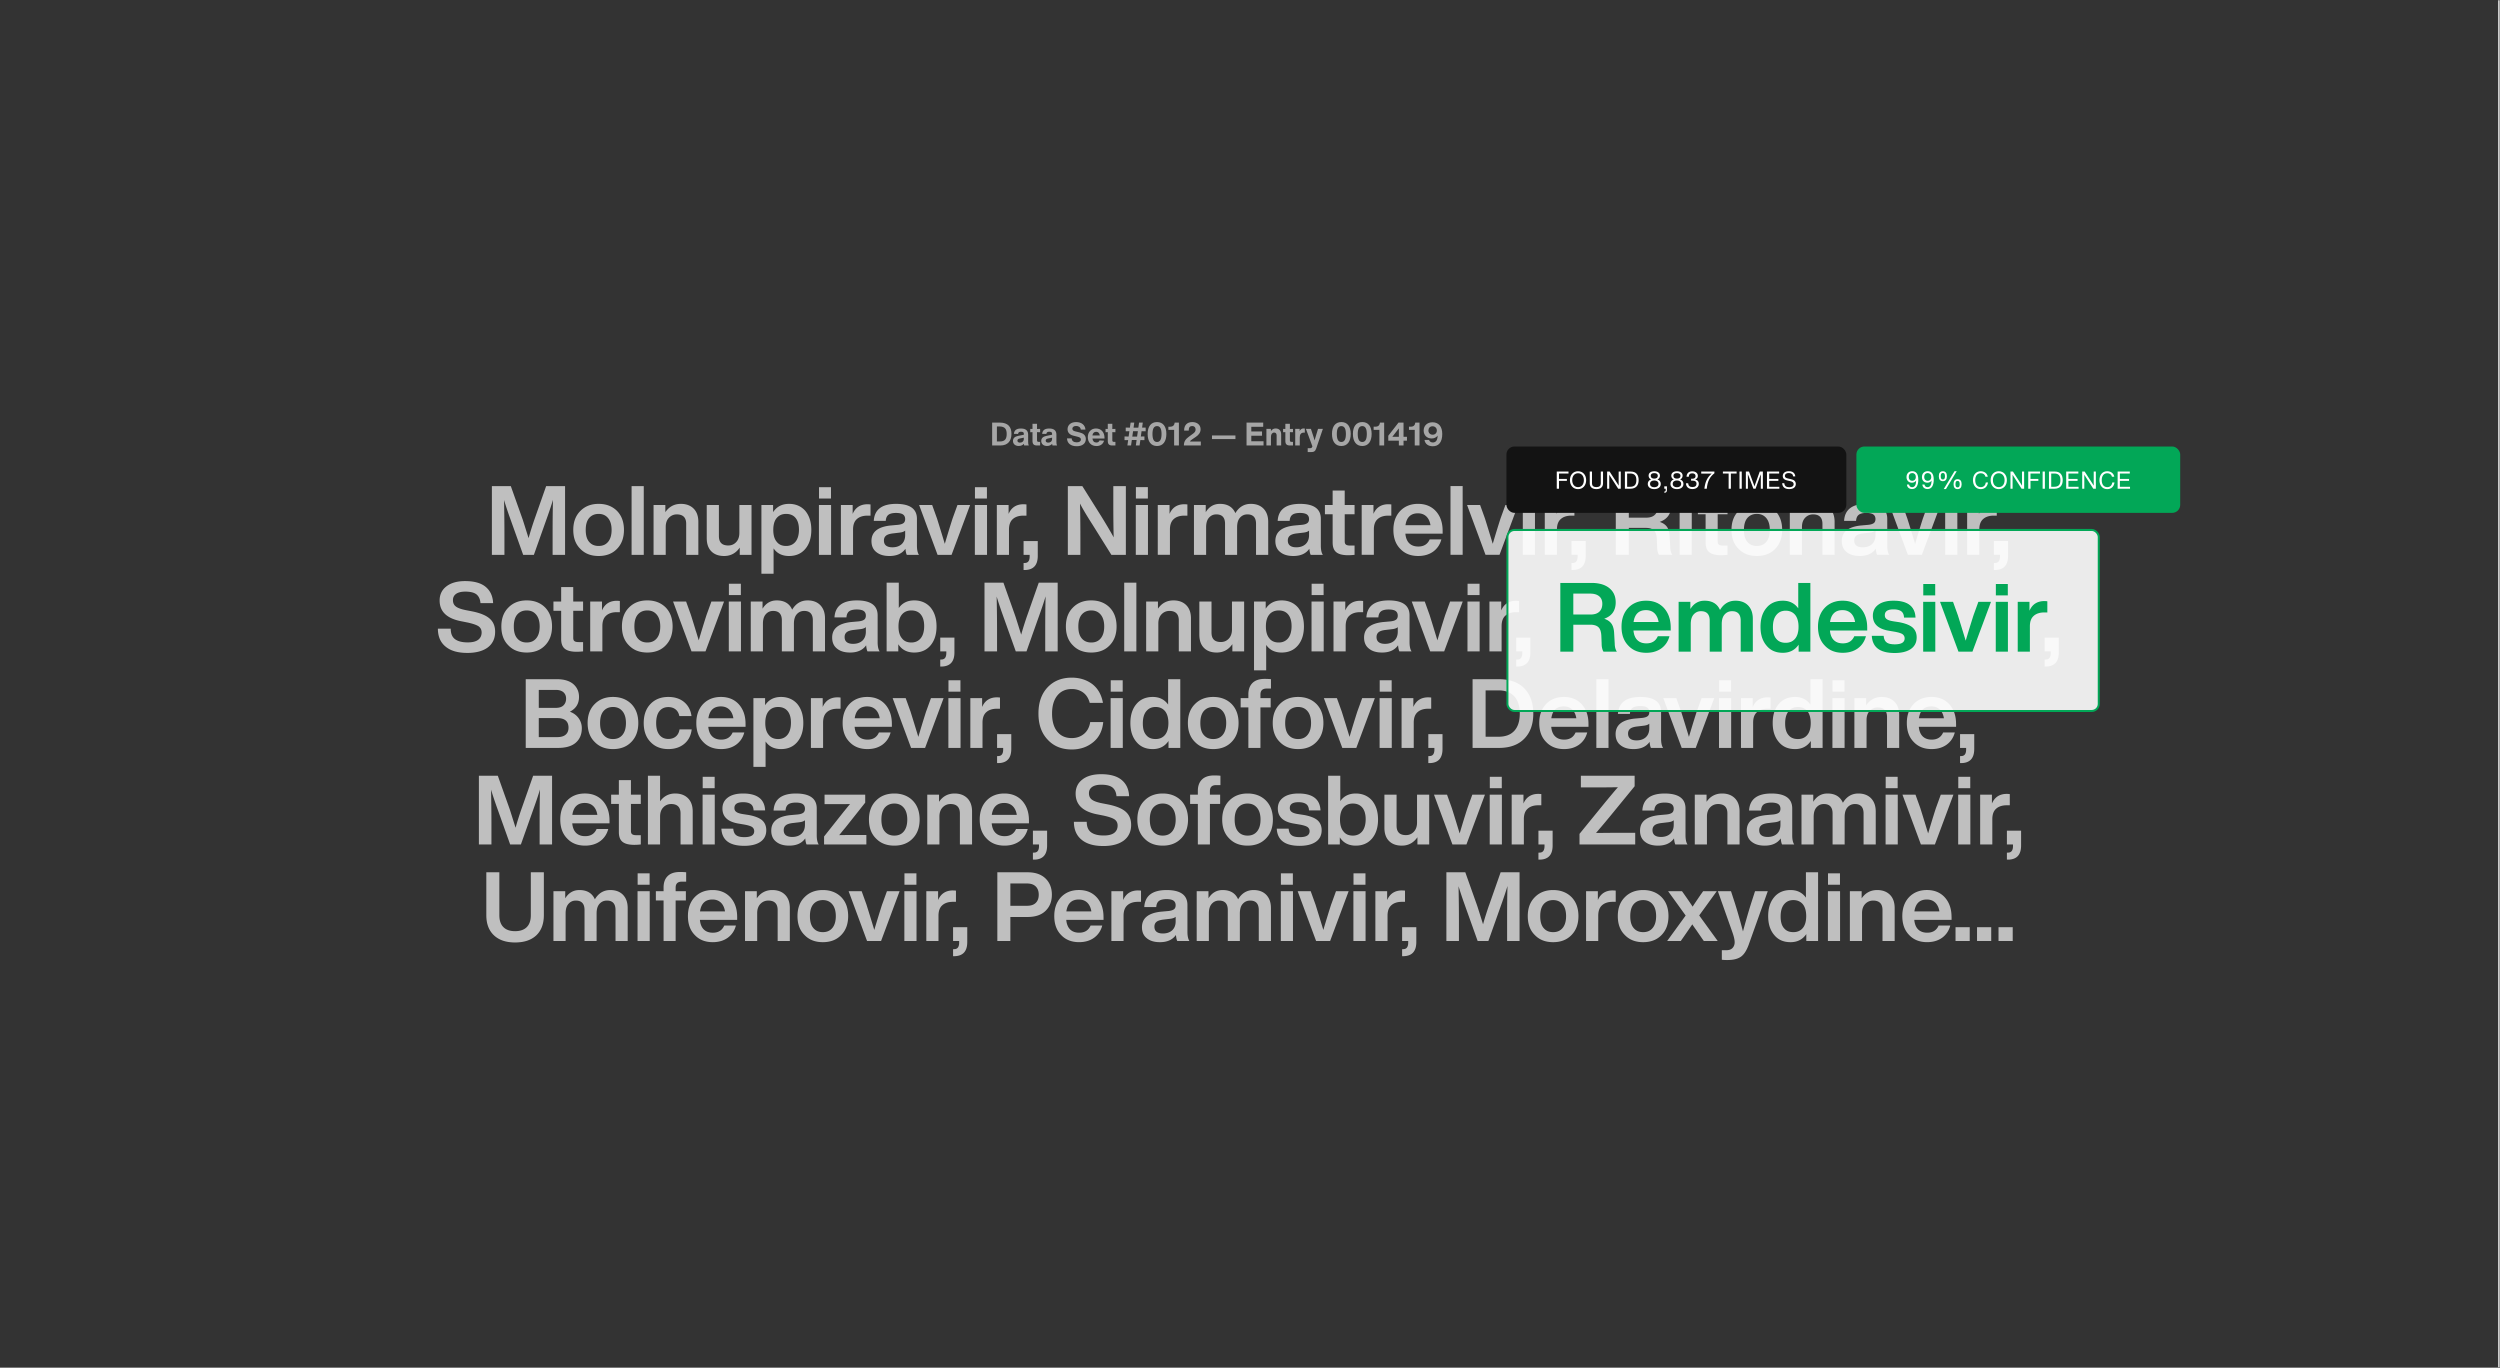 <svg fill="none" height="680" width="1243" xmlns="http://www.w3.org/2000/svg"><rect width="100%" height="100%" fill="#333333" stroke="none"/><mask fill="#fff" id="a"><path d="M0 0h1243v680H0V0Z"></path></mask><path mask="url(#a)" d="M1242 0v680h2V0h-2Z" fill="#CCC"></path><path d="m265.829 257.961 5.712-16.272h9.408v34.176h-6.192v-10.416c0-6.384.048-12.048.192-16.944-.72 2.4-1.584 5.04-2.592 7.872l-6.912 19.488h-5.328l-6.96-19.488c-1.248-3.552-2.064-6.144-2.544-7.776.096 4.896.192 10.512.192 16.848v10.416h-6.24v-34.176h9.408l5.904 16.608c.384 1.152 1.344 4.224 2.928 9.264a166.908 166.908 0 0 1 3.024-9.6Zm40.947 14.928c-2.304 2.4-5.376 3.552-9.12 3.552-3.792 0-6.816-1.152-9.12-3.552-2.352-2.304-3.504-5.472-3.504-9.408 0-3.936 1.152-7.056 3.504-9.408 2.304-2.352 5.328-3.552 9.12-3.552 3.744 0 6.816 1.2 9.12 3.504 2.304 2.352 3.456 5.52 3.456 9.456s-1.152 7.056-3.456 9.408Zm-9.12-1.44c2.016 0 3.552-.672 4.704-2.064 1.152-1.392 1.728-3.36 1.728-5.904 0-2.496-.576-4.464-1.728-5.856-1.152-1.392-2.688-2.112-4.704-2.112-2.016 0-3.6.72-4.752 2.064-1.152 1.392-1.68 3.36-1.68 5.904 0 2.592.528 4.56 1.68 5.904 1.152 1.392 2.736 2.064 4.752 2.064Zm22.418 4.416h-6.048v-34.176h6.048v34.176Zm18.458-25.344c2.688 0 4.8.816 6.336 2.352 1.536 1.536 2.352 3.744 2.352 6.576v16.416h-6.048v-15.408c0-3.12-1.584-4.704-4.656-4.704-1.536 0-2.88.576-3.936 1.68s-1.584 2.64-1.584 4.56v13.872h-6.048v-24.768h5.856v3.552c1.872-2.736 4.464-4.128 7.728-4.128Zm29.078 14.448v-13.872h6.048v24.768h-5.856v-3.6c-1.92 2.784-4.512 4.176-7.776 4.176-2.688 0-4.8-.768-6.336-2.304-1.536-1.536-2.304-3.744-2.304-6.624v-16.416h6.048v15.408c0 3.168 1.536 4.704 4.656 4.704 1.536 0 2.832-.528 3.888-1.632 1.056-1.104 1.632-2.64 1.632-4.608Zm24.691-14.448c3.36 0 6.096 1.2 8.112 3.504 1.968 2.4 2.976 5.52 2.976 9.456s-1.008 7.056-2.976 9.408c-2.016 2.4-4.752 3.552-8.112 3.552-3.36 0-5.952-1.248-7.68-3.792v12.624h-6.048v-34.176h5.808v3.552c1.776-2.736 4.416-4.128 7.92-4.128Zm-6.096 18.864c1.056 1.392 2.64 2.064 4.656 2.064 1.968 0 3.552-.72 4.704-2.16 1.104-1.392 1.68-3.408 1.68-6 0-2.496-.576-4.416-1.68-5.76-1.104-1.344-2.688-2.016-4.704-2.016-2.016 0-3.6.72-4.704 2.064-1.152 1.392-1.68 3.36-1.68 5.904 0 2.592.576 4.56 1.728 5.904Zm26.962-21.504h-5.952v-5.664h5.952v5.664Zm.048 27.984h-6.048v-24.768h6.048v24.768Zm18.122-25.152c.528 0 1.008.048 1.488.096v5.568h-1.536c-2.304 0-4.08.624-5.328 1.776-1.248 1.152-1.824 2.88-1.824 5.136v12.576h-6.048v-24.768h5.856v4.416c1.344-3.168 3.84-4.8 7.392-4.8Zm25.571 25.152h-6.048c-.288-.48-.528-1.488-.672-3.024-1.68 2.4-4.32 3.6-7.968 3.6-2.736 0-4.896-.624-6.528-1.968-1.632-1.296-2.4-3.12-2.4-5.472 0-4.512 3.168-7.056 9.504-7.728l3.744-.336c1.248-.144 2.112-.432 2.688-.864.528-.432.816-1.104.816-1.968 0-1.056-.384-1.824-1.056-2.304-.672-.48-1.824-.768-3.456-.768-1.776 0-3.024.336-3.792.912-.768.576-1.248 1.584-1.344 3.024h-5.952c.336-5.616 4.032-8.448 11.136-8.448 6.864 0 10.32 2.496 10.32 7.44v13.2c0 2.208.336 3.744 1.008 4.704Zm-13.248-3.744c1.872 0 3.408-.48 4.608-1.536 1.152-1.056 1.776-2.544 1.776-4.512v-2.256c-.576.528-1.536.864-2.832 1.008l-3.264.384c-1.632.192-2.784.576-3.456 1.152-.672.576-1.008 1.344-1.008 2.4 0 1.056.336 1.92 1.056 2.496.72.576 1.776.864 3.12.864Zm29.984-14.4 2.4-6.624h6.288l-9.216 24.768h-6.96l-9.168-24.768h6.48l2.4 6.672c1.104 3.504 2.4 7.728 3.888 12.624a549.848 549.848 0 0 1 3.888-12.672Zm17.054-9.84h-5.952v-5.664h5.952v5.664Zm.048 27.984h-6.048v-24.768h6.048v24.768Zm18.122-25.152c.528 0 1.008.048 1.488.096v5.568h-1.536c-2.304 0-4.08.624-5.328 1.776-1.248 1.152-1.824 2.88-1.824 5.136v12.576h-6.048v-24.768h5.856v4.416c1.344-3.168 3.84-4.8 7.392-4.8Zm.05 25.152v-6.864h7.056v7.392c0 4.512-2.064 6.864-6.192 7.008h-.864v-3.456l.816-.048c1.44-.096 2.208-1.152 2.208-3.216v-.816h-3.024Zm44.615-25.248v-8.928h6.24v34.176h-7.2l-9.504-15.216c-2.592-4.032-4.656-7.488-6.096-10.272.096 3.6.192 9.12.192 16.56v8.928h-6.24v-34.176h7.2l9.552 15.216c2.832 4.608 4.848 8.064 6.048 10.272-.144-4.752-.192-10.272-.192-16.56Zm17.181-2.736h-5.952v-5.664h5.952v5.664Zm.048 27.984h-6.048v-24.768h6.048v24.768Zm18.122-25.152c.528 0 1.008.048 1.488.096v5.568h-1.536c-2.304 0-4.08.624-5.328 1.776-1.248 1.152-1.824 2.88-1.824 5.136v12.576h-6.048v-24.768h5.856v4.416c1.344-3.168 3.84-4.8 7.392-4.8Zm33.024-.192c2.688 0 4.8.816 6.336 2.4 1.536 1.632 2.304 3.792 2.304 6.576v16.368H624.5v-15.408c0-3.12-1.44-4.704-4.272-4.704-1.536 0-2.784.576-3.744 1.68-.96 1.104-1.392 2.688-1.392 4.8v13.632h-6v-15.408c0-3.12-1.44-4.704-4.32-4.704-1.536 0-2.736.576-3.696 1.68s-1.392 2.688-1.392 4.8v13.632h-6.048v-24.768h5.856v3.552c1.68-2.736 4.032-4.128 7.056-4.128 3.744 0 6.336 1.536 7.68 4.608 1.824-3.072 4.416-4.608 7.68-4.608Zm35.812 25.344h-6.048c-.288-.48-.528-1.488-.672-3.024-1.68 2.4-4.32 3.6-7.968 3.6-2.736 0-4.896-.624-6.528-1.968-1.632-1.296-2.4-3.12-2.4-5.472 0-4.512 3.168-7.056 9.504-7.728l3.744-.336c1.248-.144 2.112-.432 2.688-.864.528-.432.816-1.104.816-1.968 0-1.056-.384-1.824-1.056-2.304-.672-.48-1.824-.768-3.456-.768-1.776 0-3.024.336-3.792.912-.768.576-1.248 1.584-1.344 3.024h-5.952c.336-5.616 4.032-8.448 11.136-8.448 6.864 0 10.32 2.496 10.32 7.44v13.2c0 2.208.336 3.744 1.008 4.704Zm-13.248-3.744c1.872 0 3.408-.48 4.608-1.536 1.152-1.056 1.776-2.544 1.776-4.512v-2.256c-.576.528-1.536.864-2.832 1.008l-3.264.384c-1.632.192-2.784.576-3.456 1.152-.672.576-1.008 1.344-1.008 2.4 0 1.056.336 1.92 1.056 2.496.72.576 1.776.864 3.12.864Zm29.013-21.024v4.608h-4.896v13.392c0 .816.192 1.392.624 1.68.432.336 1.152.48 2.208.48h2.064v4.608a30.27 30.27 0 0 1-3.168.192c-2.688 0-4.656-.48-5.904-1.488-1.248-1.008-1.824-2.64-1.824-4.848v-14.016h-3.84v-4.608h3.84v-7.2h6v7.2h4.896Zm16.789-.384c.528 0 1.008.048 1.488.096v5.568h-1.536c-2.304 0-4.08.624-5.328 1.776-1.248 1.152-1.824 2.88-1.824 5.136v12.576h-6.048v-24.768h5.856v4.416c1.344-3.168 3.84-4.8 7.392-4.8Zm27.003 13.2v1.44h-18.528c.192 2.112.864 3.744 1.968 4.8 1.104 1.056 2.592 1.584 4.464 1.584 2.736 0 4.608-1.152 5.664-3.552h5.808c-.672 2.544-2.016 4.56-4.032 6.048-2.064 1.488-4.56 2.208-7.488 2.208-3.696 0-6.672-1.152-8.928-3.552-2.304-2.352-3.408-5.472-3.408-9.408 0-3.888 1.104-7.008 3.36-9.408 2.256-2.352 5.232-3.552 8.88-3.552 3.744 0 6.72 1.248 8.928 3.696 2.208 2.496 3.312 5.712 3.312 9.696Zm-12.288-8.688c-3.552 0-5.616 1.968-6.192 5.904h12.432c-.288-1.824-.96-3.264-2.016-4.32-1.104-1.056-2.496-1.584-4.224-1.584Zm22.241 20.64h-6.048v-34.176h6.048v34.176Zm18.851-18.144 2.4-6.624h6.288l-9.216 24.768h-6.96l-9.168-24.768h6.48l2.4 6.672c1.104 3.504 2.4 7.728 3.888 12.624a549.848 549.848 0 0 1 3.888-12.672Zm17.055-9.84h-5.952v-5.664h5.952v5.664Zm.048 27.984h-6.048v-24.768h6.048v24.768Zm18.121-25.152c.528 0 1.008.048 1.488.096v5.568h-1.536c-2.304 0-4.08.624-5.328 1.776-1.248 1.152-1.824 2.88-1.824 5.136v12.576h-6.048v-24.768h5.856v4.416c1.344-3.168 3.84-4.8 7.392-4.8Zm.05 25.152v-6.864h7.056v7.392c0 4.512-2.064 6.864-6.192 7.008h-.864v-3.456l.816-.048c1.44-.096 2.208-1.152 2.208-3.216v-.816h-3.024Zm48.791-9.072.288 5.088c0 1.632.384 2.976 1.056 3.984h-6.672c-.576-.96-.912-2.304-.912-4.08l-.144-3.744c-.096-2.064-.576-3.504-1.44-4.32-.864-.816-2.208-1.248-4.032-1.248h-8.448v13.392h-6.48v-34.176h15.504c3.792 0 6.768.864 8.88 2.592 2.112 1.728 3.168 4.08 3.168 7.056 0 4.128-1.92 6.816-5.712 8.16 1.728.576 2.928 1.44 3.696 2.592.768 1.152 1.152 2.736 1.248 4.704Zm-20.304-19.776v10.368h8.64c1.824 0 3.216-.432 4.224-1.344 1.008-.912 1.536-2.256 1.536-3.984 0-1.632-.528-2.88-1.584-3.744-1.056-.864-2.496-1.296-4.416-1.296h-8.4Zm31.247.864h-5.952v-5.664h5.952v5.664Zm.048 27.984h-6.048v-24.768h6.048v24.768Zm17.786-24.768v4.608h-4.896v13.392c0 .816.192 1.392.624 1.68.432.336 1.152.48 2.208.48h2.064v4.608a30.27 30.27 0 0 1-3.168.192c-2.688 0-4.656-.48-5.904-1.488-1.248-1.008-1.824-2.64-1.824-4.848v-14.016h-3.84v-4.608h3.84v-7.2h6v7.2h4.896Zm23.712 21.792c-2.304 2.4-5.376 3.552-9.12 3.552-3.792 0-6.816-1.152-9.12-3.552-2.352-2.304-3.504-5.472-3.504-9.408 0-3.936 1.152-7.056 3.504-9.408 2.304-2.352 5.328-3.552 9.12-3.552 3.744 0 6.816 1.2 9.12 3.504 2.304 2.352 3.456 5.52 3.456 9.456s-1.152 7.056-3.456 9.408Zm-9.12-1.44c2.016 0 3.552-.672 4.704-2.064 1.152-1.392 1.728-3.36 1.728-5.904 0-2.496-.576-4.464-1.728-5.856-1.152-1.392-2.688-2.112-4.704-2.112-2.016 0-3.6.72-4.752 2.064-1.152 1.392-1.68 3.36-1.68 5.904 0 2.592.528 4.56 1.68 5.904 1.152 1.392 2.736 2.064 4.752 2.064Zm29.955-20.928c2.688 0 4.8.816 6.336 2.352 1.536 1.536 2.352 3.744 2.352 6.576v16.416h-6.048v-15.408c0-3.12-1.584-4.704-4.656-4.704-1.536 0-2.88.576-3.936 1.68s-1.584 2.64-1.584 4.56v13.872h-6.048v-24.768h5.856v3.552c1.872-2.736 4.464-4.128 7.728-4.128Zm35.875 25.344h-6.048c-.288-.48-.528-1.488-.672-3.024-1.68 2.4-4.32 3.6-7.968 3.6-2.736 0-4.896-.624-6.528-1.968-1.632-1.296-2.4-3.12-2.4-5.472 0-4.512 3.168-7.056 9.504-7.728l3.744-.336c1.248-.144 2.112-.432 2.688-.864.528-.432.816-1.104.816-1.968 0-1.056-.384-1.824-1.056-2.304-.672-.48-1.824-.768-3.456-.768-1.776 0-3.024.336-3.792.912-.768.576-1.248 1.584-1.344 3.024h-5.952c.336-5.616 4.032-8.448 11.136-8.448 6.864 0 10.32 2.496 10.32 7.44v13.2c0 2.208.336 3.744 1.008 4.704Zm-13.248-3.744c1.872 0 3.408-.48 4.608-1.536 1.152-1.056 1.776-2.544 1.776-4.512v-2.256c-.576.528-1.536.864-2.832 1.008l-3.264.384c-1.632.192-2.784.576-3.456 1.152-.672.576-1.008 1.344-1.008 2.4 0 1.056.336 1.92 1.056 2.496.72.576 1.776.864 3.12.864Zm29.984-14.4 2.4-6.624h6.288l-9.216 24.768h-6.96l-9.168-24.768h6.48l2.4 6.672c1.104 3.504 2.4 7.728 3.888 12.624a549.848 549.848 0 0 1 3.888-12.672Zm17.055-9.84h-5.952v-5.664h5.952v5.664Zm.048 27.984h-6.048v-24.768h6.048v24.768Zm18.121-25.152c.528 0 1.008.048 1.488.096v5.568h-1.536c-2.304 0-4.08.624-5.328 1.776-1.248 1.152-1.824 2.88-1.824 5.136v12.576h-6.048v-24.768h5.856v4.416c1.344-3.168 3.84-4.8 7.392-4.8Zm.05 25.152v-6.864h7.056v7.392c0 4.512-2.064 6.864-6.192 7.008h-.864v-3.456l.816-.048c1.44-.096 2.208-1.152 2.208-3.216v-.816h-3.024Zm-759 48.768c-4.656 0-8.256-1.008-10.8-3.12-2.544-2.064-3.84-5.04-3.84-8.928h6.384c0 2.448.72 4.176 2.16 5.232 1.44 1.056 3.504 1.584 6.288 1.584 2.208 0 3.936-.384 5.136-1.248 1.152-.864 1.776-2.064 1.776-3.696 0-1.344-.528-2.352-1.536-3.072-1.008-.672-2.832-1.296-5.472-1.872l-2.88-.576c-7.344-1.344-10.992-4.8-10.992-10.368 0-2.928 1.104-5.28 3.36-7.008 2.208-1.728 5.328-2.64 9.312-2.64 4.512 0 7.92.96 10.224 2.88 2.304 1.92 3.552 4.608 3.696 8.064h-6.288c-.144-1.92-.816-3.36-1.968-4.32-1.152-.912-3.024-1.392-5.568-1.392-2.016 0-3.504.384-4.56 1.104-1.056.768-1.584 1.776-1.584 3.12 0 1.392.48 2.448 1.44 3.168.96.768 2.736 1.392 5.232 1.872l2.976.576c3.984.816 6.864 2.016 8.64 3.6 1.776 1.584 2.688 3.744 2.688 6.528 0 3.36-1.248 5.952-3.648 7.776-2.448 1.824-5.856 2.736-10.176 2.736Zm38.655-3.744c-2.304 2.4-5.376 3.552-9.12 3.552-3.792 0-6.816-1.152-9.12-3.552-2.352-2.304-3.504-5.472-3.504-9.408 0-3.936 1.152-7.056 3.504-9.408 2.304-2.352 5.328-3.552 9.12-3.552 3.744 0 6.816 1.2 9.12 3.504 2.304 2.352 3.456 5.52 3.456 9.456s-1.152 7.056-3.456 9.408Zm-9.12-1.44c2.016 0 3.552-.672 4.704-2.064 1.152-1.392 1.728-3.36 1.728-5.904 0-2.496-.576-4.464-1.728-5.856-1.152-1.392-2.688-2.112-4.704-2.112-2.016 0-3.6.72-4.752 2.064-1.152 1.392-1.68 3.36-1.68 5.904 0 2.592.528 4.56 1.68 5.904 1.152 1.392 2.736 2.064 4.752 2.064Zm28.017-20.352v4.608h-4.896v13.392c0 .816.192 1.392.624 1.68.432.336 1.152.48 2.208.48h2.064v4.608a30.27 30.27 0 0 1-3.168.192c-2.688 0-4.656-.48-5.904-1.488-1.248-1.008-1.824-2.64-1.824-4.848v-14.016h-3.84v-4.608h3.84v-7.2h6v7.2h4.896Zm16.789-.384c.528 0 1.008.048 1.488.096v5.568h-1.536c-2.304 0-4.08.624-5.328 1.776-1.248 1.152-1.824 2.88-1.824 5.136v12.576h-6.048v-24.768h5.856v4.416c1.344-3.168 3.84-4.8 7.392-4.8Zm24.267 22.176c-2.304 2.4-5.376 3.552-9.12 3.552-3.792 0-6.816-1.152-9.12-3.552-2.352-2.304-3.504-5.472-3.504-9.408 0-3.936 1.152-7.056 3.504-9.408 2.304-2.352 5.328-3.552 9.12-3.552 3.744 0 6.816 1.2 9.12 3.504 2.304 2.352 3.456 5.52 3.456 9.456s-1.152 7.056-3.456 9.408Zm-9.12-1.44c2.016 0 3.552-.672 4.704-2.064 1.152-1.392 1.728-3.36 1.728-5.904 0-2.496-.576-4.464-1.728-5.856-1.152-1.392-2.688-2.112-4.704-2.112-2.016 0-3.6.72-4.752 2.064-1.152 1.392-1.68 3.36-1.68 5.904 0 2.592.528 4.56 1.68 5.904 1.152 1.392 2.736 2.064 4.752 2.064Zm29.457-13.728 2.4-6.624h6.288l-9.216 24.768h-6.96l-9.168-24.768h6.48l2.4 6.672c1.104 3.504 2.4 7.728 3.888 12.624a549.848 549.848 0 0 1 3.888-12.672Zm17.054-9.84h-5.952v-5.664h5.952v5.664Zm.048 27.984h-6.048v-24.768h6.048v24.768Zm33.146-25.344c2.688 0 4.8.816 6.336 2.4 1.536 1.632 2.304 3.792 2.304 6.576v16.368h-6.048v-15.408c0-3.12-1.44-4.704-4.272-4.704-1.536 0-2.784.576-3.744 1.68-.96 1.104-1.392 2.688-1.392 4.8v13.632h-6v-15.408c0-3.12-1.44-4.704-4.32-4.704-1.536 0-2.736.576-3.696 1.68s-1.392 2.688-1.392 4.8v13.632h-6.048v-24.768h5.856v3.552c1.68-2.736 4.032-4.128 7.056-4.128 3.744 0 6.336 1.536 7.68 4.608 1.824-3.072 4.416-4.608 7.68-4.608Zm35.813 25.344h-6.048c-.288-.48-.528-1.488-.672-3.024-1.68 2.4-4.32 3.6-7.968 3.6-2.736 0-4.896-.624-6.528-1.968-1.632-1.296-2.4-3.12-2.4-5.472 0-4.512 3.168-7.056 9.504-7.728l3.744-.336c1.248-.144 2.112-.432 2.688-.864.528-.432.816-1.104.816-1.968 0-1.056-.384-1.824-1.056-2.304-.672-.48-1.824-.768-3.456-.768-1.776 0-3.024.336-3.792.912-.768.576-1.248 1.584-1.344 3.024h-5.952c.336-5.616 4.032-8.448 11.136-8.448 6.864 0 10.32 2.496 10.32 7.44v13.2c0 2.208.336 3.744 1.008 4.704Zm-13.248-3.744c1.872 0 3.408-.48 4.608-1.536 1.152-1.056 1.776-2.544 1.776-4.512v-2.256c-.576.528-1.536.864-2.832 1.008l-3.264.384c-1.632.192-2.784.576-3.456 1.152-.672.576-1.008 1.344-1.008 2.4 0 1.056.336 1.92 1.056 2.496.72.576 1.776.864 3.12.864Zm30.438-21.6c3.36 0 6.096 1.2 8.112 3.504 1.968 2.4 2.976 5.52 2.976 9.456s-1.008 7.056-2.976 9.408c-2.016 2.4-4.752 3.552-8.112 3.552-3.504 0-6.144-1.344-7.92-4.128v3.552h-5.808v-34.176h6.048v12.624c1.728-2.496 4.32-3.792 7.68-3.792Zm-6.096 18.864c1.056 1.392 2.64 2.064 4.656 2.064 1.968 0 3.552-.72 4.704-2.16 1.104-1.392 1.68-3.408 1.68-6 0-2.496-.576-4.416-1.68-5.76-1.104-1.344-2.688-2.016-4.704-2.016-2.016 0-3.6.72-4.704 2.064-1.152 1.392-1.68 3.36-1.68 5.904 0 2.592.576 4.56 1.728 5.904Zm19.025 6.48v-6.864h7.056v7.392c0 4.512-2.064 6.864-6.192 7.008h-.864v-3.456l.816-.048c1.44-.096 2.208-1.152 2.208-3.216v-.816h-3.024Zm43.271-17.904 5.712-16.272h9.408v34.176h-6.192v-10.416c0-6.384.048-12.048.192-16.944-.72 2.4-1.584 5.04-2.592 7.872l-6.912 19.488h-5.328l-6.96-19.488c-1.248-3.552-2.064-6.144-2.544-7.776.096 4.896.192 10.512.192 16.848v10.416h-6.24v-34.176h9.408l5.904 16.608c.384 1.152 1.344 4.224 2.928 9.264a166.908 166.908 0 0 1 3.024-9.6Zm40.946 14.928c-2.304 2.4-5.376 3.552-9.12 3.552-3.792 0-6.816-1.152-9.12-3.552-2.352-2.304-3.504-5.472-3.504-9.408 0-3.936 1.152-7.056 3.504-9.408 2.304-2.352 5.328-3.552 9.12-3.552 3.744 0 6.816 1.2 9.12 3.504 2.304 2.352 3.456 5.52 3.456 9.456s-1.152 7.056-3.456 9.408Zm-9.12-1.44c2.016 0 3.552-.672 4.704-2.064 1.152-1.392 1.728-3.36 1.728-5.904 0-2.496-.576-4.464-1.728-5.856-1.152-1.392-2.688-2.112-4.704-2.112-2.016 0-3.6.72-4.752 2.064-1.152 1.392-1.68 3.36-1.68 5.904 0 2.592.528 4.56 1.68 5.904 1.152 1.392 2.736 2.064 4.752 2.064Zm22.419 4.416h-6.048v-34.176h6.048v34.176Zm18.458-25.344c2.688 0 4.8.816 6.336 2.352 1.536 1.536 2.352 3.744 2.352 6.576v16.416h-6.048v-15.408c0-3.12-1.584-4.704-4.656-4.704-1.536 0-2.88.576-3.936 1.68s-1.584 2.64-1.584 4.56v13.872h-6.048v-24.768h5.856v3.552c1.872-2.736 4.464-4.128 7.728-4.128Zm29.077 14.448v-13.872h6.048v24.768h-5.856v-3.6c-1.92 2.784-4.512 4.176-7.776 4.176-2.688 0-4.8-.768-6.336-2.304-1.536-1.536-2.304-3.744-2.304-6.624v-16.416h6.048v15.408c0 3.168 1.536 4.704 4.656 4.704 1.536 0 2.832-.528 3.888-1.632 1.056-1.104 1.632-2.64 1.632-4.608Zm24.692-14.448c3.36 0 6.096 1.2 8.112 3.504 1.968 2.4 2.976 5.52 2.976 9.456s-1.008 7.056-2.976 9.408c-2.016 2.4-4.752 3.552-8.112 3.552-3.36 0-5.952-1.248-7.68-3.792v12.624h-6.048v-34.176h5.808v3.552c1.776-2.736 4.416-4.128 7.92-4.128Zm-6.096 18.864c1.056 1.392 2.64 2.064 4.656 2.064 1.968 0 3.552-.72 4.704-2.16 1.104-1.392 1.68-3.408 1.68-6 0-2.496-.576-4.416-1.68-5.76-1.104-1.344-2.688-2.016-4.704-2.016-2.016 0-3.6.72-4.704 2.064-1.152 1.392-1.68 3.36-1.68 5.904 0 2.592.576 4.56 1.728 5.904Zm26.962-21.504h-5.952v-5.664h5.952v5.664Zm.048 27.984h-6.048v-24.768h6.048v24.768Zm18.122-25.152c.528 0 1.008.048 1.488.096v5.568h-1.536c-2.304 0-4.08.624-5.328 1.776-1.248 1.152-1.824 2.88-1.824 5.136v12.576h-6.048v-24.768h5.856v4.416c1.344-3.168 3.84-4.8 7.392-4.8Zm25.57 25.152h-6.048c-.288-.48-.528-1.488-.672-3.024-1.68 2.4-4.32 3.6-7.968 3.6-2.736 0-4.896-.624-6.528-1.968-1.632-1.296-2.4-3.12-2.4-5.472 0-4.512 3.168-7.056 9.504-7.728l3.744-.336c1.248-.144 2.112-.432 2.688-.864.528-.432.816-1.104.816-1.968 0-1.056-.384-1.824-1.056-2.304-.672-.48-1.824-.768-3.456-.768-1.776 0-3.024.336-3.792.912-.768.576-1.248 1.584-1.344 3.024h-5.952c.336-5.616 4.032-8.448 11.136-8.448 6.864 0 10.32 2.496 10.32 7.44v13.2c0 2.208.336 3.744 1.008 4.704Zm-13.248-3.744c1.872 0 3.408-.48 4.608-1.536 1.152-1.056 1.776-2.544 1.776-4.512v-2.256c-.576.528-1.536.864-2.832 1.008l-3.264.384c-1.632.192-2.784.576-3.456 1.152-.672.576-1.008 1.344-1.008 2.4 0 1.056.336 1.92 1.056 2.496.72.576 1.776.864 3.12.864Zm29.985-14.4 2.4-6.624h6.288l-9.216 24.768h-6.96l-9.168-24.768h6.48l2.4 6.672c1.104 3.504 2.4 7.728 3.888 12.624a549.848 549.848 0 0 1 3.888-12.672Zm17.054-9.84h-5.952v-5.664h5.952v5.664Zm.048 27.984h-6.048v-24.768h6.048v24.768Zm18.122-25.152c.528 0 1.008.048 1.488.096v5.568h-1.536c-2.304 0-4.08.624-5.328 1.776-1.248 1.152-1.824 2.88-1.824 5.136v12.576h-6.048v-24.768h5.856v4.416c1.344-3.168 3.84-4.8 7.392-4.8Zm.05 25.152v-6.864h7.056v7.392c0 4.512-2.064 6.864-6.192 7.008h-.864v-3.456l.816-.048c1.44-.096 2.208-1.152 2.208-3.216v-.816h-3.024Zm48.791-9.072.288 5.088c0 1.632.384 2.976 1.056 3.984h-6.673c-.575-.96-.911-2.304-.911-4.08l-.144-3.744c-.096-2.064-.576-3.504-1.44-4.32-.864-.816-2.208-1.248-4.032-1.248h-8.448v13.392h-6.48v-34.176h15.504c3.792 0 6.768.864 8.88 2.592 2.112 1.728 3.168 4.08 3.168 7.056 0 4.128-1.92 6.816-5.712 8.16 1.728.576 2.928 1.44 3.696 2.592.768 1.152 1.152 2.736 1.248 4.704Zm-20.304-19.776v10.368h8.64c1.824 0 3.216-.432 4.224-1.344 1.008-.912 1.536-2.256 1.536-3.984 0-1.632-.528-2.88-1.584-3.744-1.056-.864-2.496-1.296-4.416-1.296h-8.4Zm48.435 16.896v1.44h-18.528c.192 2.112.864 3.744 1.968 4.8 1.104 1.056 2.592 1.584 4.464 1.584 2.736 0 4.608-1.152 5.664-3.552h5.808c-.672 2.544-2.016 4.56-4.032 6.048-2.064 1.488-4.56 2.208-7.488 2.208-3.696 0-6.672-1.152-8.928-3.552-2.304-2.352-3.408-5.472-3.408-9.408 0-3.888 1.104-7.008 3.36-9.408 2.256-2.352 5.232-3.552 8.88-3.552 3.744 0 6.72 1.248 8.928 3.696 2.208 2.496 3.312 5.712 3.312 9.696Zm-12.288-8.688c-3.552 0-5.616 1.968-6.192 5.904h12.432c-.288-1.824-.96-3.264-2.016-4.32-1.104-1.056-2.496-1.584-4.224-1.584Zm44.465-4.704c2.688 0 4.8.816 6.336 2.4 1.536 1.632 2.304 3.792 2.304 6.576v16.368h-6.048v-15.408c0-3.12-1.44-4.704-4.272-4.704-1.536 0-2.784.576-3.744 1.68-.96 1.104-1.392 2.688-1.392 4.8v13.632h-6v-15.408c0-3.12-1.44-4.704-4.32-4.704-1.536 0-2.736.576-3.696 1.68s-1.392 2.688-1.392 4.8v13.632h-6.048v-24.768h5.856v3.552c1.68-2.736 4.032-4.128 7.056-4.128 3.744 0 6.336 1.536 7.68 4.608 1.824-3.072 4.416-4.608 7.68-4.608Zm31.204 3.792v-12.624h6.048v34.176h-5.856v-3.456c-1.824 2.688-4.464 4.032-7.824 4.032-3.456 0-6.144-1.152-8.112-3.552-2.016-2.352-3.024-5.472-3.024-9.408 0-3.936 1.008-7.104 3.024-9.456 1.92-2.304 4.656-3.504 8.112-3.504 3.312 0 5.856 1.296 7.632 3.792Zm-10.896 15.168c1.104 1.344 2.64 1.968 4.656 1.968 1.968 0 3.552-.672 4.704-2.064 1.104-1.344 1.68-3.312 1.68-5.904 0-2.544-.576-4.512-1.68-5.904-1.152-1.344-2.688-2.064-4.704-2.064-1.968 0-3.504.72-4.656 2.16-1.152 1.44-1.68 3.456-1.68 6 0 2.592.528 4.512 1.68 5.808Zm45.202-5.568v1.44h-18.528c.192 2.112.864 3.744 1.968 4.8 1.104 1.056 2.592 1.584 4.464 1.584 2.736 0 4.608-1.152 5.664-3.552h5.808c-.672 2.544-2.016 4.56-4.032 6.048-2.064 1.488-4.56 2.208-7.488 2.208-3.696 0-6.672-1.152-8.928-3.552-2.304-2.352-3.408-5.472-3.408-9.408 0-3.888 1.104-7.008 3.36-9.408 2.256-2.352 5.232-3.552 8.88-3.552 3.744 0 6.72 1.248 8.928 3.696 2.208 2.496 3.312 5.712 3.312 9.696Zm-12.288-8.688c-3.552 0-5.616 1.968-6.192 5.904h12.432c-.288-1.824-.96-3.264-2.016-4.32-1.104-1.056-2.496-1.584-4.224-1.584Zm25.89 21.312c-7.248 0-11.04-2.832-11.328-8.544h5.904c.144 1.536.624 2.64 1.488 3.264.864.672 2.208.96 4.032.96 3.264 0 4.896-.96 4.896-2.976 0-.864-.384-1.584-1.056-2.064-.72-.48-1.968-.864-3.792-1.2l-2.832-.48c-5.424-.864-8.112-3.36-8.112-7.488 0-2.304.864-4.128 2.688-5.472 1.776-1.344 4.32-2.016 7.584-2.016 7.056 0 10.704 2.832 10.944 8.4h-5.712c-.096-1.44-.528-2.496-1.392-3.12-.864-.624-2.16-.96-3.84-.96-2.88 0-4.32.96-4.32 2.88 0 .864.288 1.488.96 1.968.624.48 1.68.816 3.168 1.056l3.12.48c2.976.576 5.184 1.44 6.528 2.592 1.344 1.2 2.064 2.832 2.064 4.944 0 2.496-.96 4.416-2.88 5.76-1.92 1.344-4.656 2.016-8.112 2.016Zm20.21-28.656h-5.952v-5.664h5.952v5.664Zm.048 27.984h-6.048v-24.768h6.048v24.768Zm18.991-18.144 2.4-6.624h6.288l-9.216 24.768h-6.96l-9.168-24.768h6.48l2.4 6.672c1.104 3.504 2.4 7.728 3.888 12.624a549.848 549.848 0 0 1 3.888-12.672Zm17.054-9.84h-5.952v-5.664h5.952v5.664Zm.048 27.984h-6.048v-24.768h6.048v24.768Zm18.118-25.152c.53 0 1.01.048 1.49.096v5.568h-1.53c-2.31 0-4.08.624-5.33 1.776-1.25 1.152-1.83 2.88-1.83 5.136v12.576h-6.04v-24.768h5.85v4.416c1.35-3.168 3.84-4.8 7.39-4.8Zm.05 25.152v-6.864h7.06v7.392c0 4.512-2.06 6.864-6.19 7.008h-.87v-3.456l.82-.048c1.44-.096 2.21-1.152 2.21-3.216v-.816h-3.03Zm-733.241 30c1.872.672 3.312 1.776 4.368 3.216a8.458 8.458 0 0 1 1.584 4.992c0 3.12-1.056 5.52-3.072 7.248-2.016 1.728-4.992 2.544-8.832 2.544h-15.984v-34.176h15.456c3.552 0 6.288.816 8.208 2.448 1.872 1.632 2.832 3.792 2.832 6.384 0 3.36-1.536 5.808-4.56 7.344Zm-6.96-10.848h-8.496v8.928h8.496c1.632 0 2.88-.384 3.744-1.2.864-.816 1.344-1.968 1.344-3.408 0-1.344-.48-2.4-1.344-3.168-.912-.768-2.16-1.152-3.744-1.152Zm-8.496 23.472h9.168c1.824 0 3.216-.384 4.176-1.2s1.44-1.968 1.44-3.504c0-3.168-1.872-4.752-5.616-4.752h-9.168v9.456Zm46.028 2.4c-2.304 2.4-5.376 3.552-9.12 3.552-3.792 0-6.816-1.152-9.12-3.552-2.352-2.304-3.504-5.472-3.504-9.408 0-3.936 1.152-7.056 3.504-9.408 2.304-2.352 5.328-3.552 9.12-3.552 3.744 0 6.816 1.2 9.12 3.504 2.304 2.352 3.456 5.52 3.456 9.456s-1.152 7.056-3.456 9.408Zm-9.12-1.44c2.016 0 3.552-.672 4.704-2.064 1.152-1.392 1.728-3.36 1.728-5.904 0-2.496-.576-4.464-1.728-5.856-1.152-1.392-2.688-2.112-4.704-2.112-2.016 0-3.6.72-4.752 2.064-1.152 1.392-1.68 3.36-1.68 5.904 0 2.592.528 4.56 1.68 5.904 1.152 1.392 2.736 2.064 4.752 2.064Zm27.506 4.992c-3.648 0-6.624-1.152-8.88-3.552-2.256-2.304-3.36-5.472-3.36-9.408 0-3.936 1.104-7.104 3.36-9.456 2.208-2.304 5.136-3.504 8.88-3.504 3.216 0 5.856.864 7.92 2.592 2.016 1.728 3.216 4.032 3.6 6.912h-6.048c-.288-1.44-.912-2.544-1.872-3.312-.96-.768-2.16-1.152-3.6-1.152-1.92 0-3.408.72-4.464 2.064-1.056 1.344-1.584 3.312-1.584 5.856 0 2.592.528 4.56 1.632 5.904 1.056 1.344 2.544 2.016 4.416 2.016 1.44 0 2.688-.384 3.696-1.2s1.632-2.016 1.872-3.552h6.048c-.336 2.976-1.536 5.376-3.648 7.152-2.112 1.776-4.8 2.64-7.968 2.64Zm38.396-12.528v1.44h-18.528c.192 2.112.864 3.744 1.968 4.8 1.104 1.056 2.592 1.584 4.464 1.584 2.736 0 4.608-1.152 5.664-3.552h5.808c-.672 2.544-2.016 4.56-4.032 6.048-2.064 1.488-4.56 2.208-7.488 2.208-3.696 0-6.672-1.152-8.928-3.552-2.304-2.352-3.408-5.472-3.408-9.408 0-3.888 1.104-7.008 3.36-9.408 2.256-2.352 5.232-3.552 8.88-3.552 3.744 0 6.72 1.248 8.928 3.696 2.208 2.496 3.312 5.712 3.312 9.696Zm-12.288-8.688c-3.552 0-5.616 1.968-6.192 5.904h12.432c-.288-1.824-.96-3.264-2.016-4.32-1.104-1.056-2.496-1.584-4.224-1.584Zm29.922-4.704c3.36 0 6.096 1.2 8.112 3.504 1.968 2.4 2.976 5.52 2.976 9.456s-1.008 7.056-2.976 9.408c-2.016 2.4-4.752 3.552-8.112 3.552-3.36 0-5.952-1.248-7.68-3.792v12.624h-6.048v-34.176h5.808v3.552c1.776-2.736 4.416-4.128 7.92-4.128Zm-6.096 18.864c1.056 1.392 2.64 2.064 4.656 2.064 1.968 0 3.552-.72 4.704-2.16 1.104-1.392 1.68-3.408 1.68-6 0-2.496-.576-4.416-1.68-5.76-1.104-1.344-2.688-2.016-4.704-2.016-2.016 0-3.6.72-4.704 2.064-1.152 1.392-1.68 3.36-1.68 5.904 0 2.592.576 4.56 1.728 5.904Zm34.209-18.672c.528 0 1.008.048 1.488.096v5.568h-1.536c-2.304 0-4.08.624-5.328 1.776-1.248 1.152-1.824 2.88-1.824 5.136v12.576h-6.048v-24.768h5.856v4.416c1.344-3.168 3.84-4.8 7.392-4.8Zm27.003 13.2v1.44h-18.528c.192 2.112.864 3.744 1.968 4.8 1.104 1.056 2.592 1.584 4.464 1.584 2.736 0 4.608-1.152 5.664-3.552h5.808c-.672 2.544-2.016 4.56-4.032 6.048-2.064 1.488-4.56 2.208-7.488 2.208-3.696 0-6.672-1.152-8.928-3.552-2.304-2.352-3.408-5.472-3.408-9.408 0-3.888 1.104-7.008 3.36-9.408 2.256-2.352 5.232-3.552 8.88-3.552 3.744 0 6.72 1.248 8.928 3.696 2.208 2.496 3.312 5.712 3.312 9.696Zm-12.288-8.688c-3.552 0-5.616 1.968-6.192 5.904h12.432c-.288-1.824-.96-3.264-2.016-4.32-1.104-1.056-2.496-1.584-4.224-1.584Zm29.327 2.496 2.4-6.624h6.288l-9.216 24.768h-6.96l-9.168-24.768h6.48l2.4 6.672c1.104 3.504 2.4 7.728 3.888 12.624a549.848 549.848 0 0 1 3.888-12.672Zm17.054-9.84h-5.952v-5.664h5.952v5.664Zm.048 27.984h-6.048v-24.768h6.048v24.768Zm18.122-25.152c.528 0 1.008.048 1.488.096v5.568h-1.536c-2.304 0-4.08.624-5.328 1.776-1.248 1.152-1.824 2.88-1.824 5.136v12.576h-6.048v-24.768h5.856v4.416c1.344-3.168 3.84-4.8 7.392-4.8Zm.05 25.152v-6.864h7.056v7.392c0 4.512-2.064 6.864-6.192 7.008h-.864v-3.456l.816-.048c1.44-.096 2.208-1.152 2.208-3.216v-.816h-3.024Zm37.127.768c-4.944 0-8.928-1.584-11.952-4.848-3.072-3.216-4.608-7.536-4.608-13.008 0-5.472 1.488-9.792 4.56-13.056 2.976-3.168 7.008-4.8 12-4.8 3.984 0 7.392 1.104 10.224 3.216 2.784 2.16 4.56 5.28 5.28 9.312h-6.576c-.576-2.208-1.68-3.936-3.216-5.088-1.536-1.152-3.456-1.776-5.712-1.776-3.072 0-5.472 1.104-7.2 3.264-1.728 2.16-2.592 5.136-2.592 8.928 0 3.84.864 6.864 2.592 8.976 1.728 2.16 4.128 3.216 7.2 3.216 2.352 0 4.368-.672 6.096-2.112 1.68-1.392 2.688-3.36 3.072-5.856h6.48c-.432 4.368-2.112 7.728-5.088 10.08-2.976 2.4-6.48 3.552-10.56 3.552Zm25.325-28.752h-5.952v-5.664h5.952v5.664Zm.048 27.984h-6.048v-24.768h6.048v24.768Zm22.538-21.552v-12.624h6.048v34.176h-5.856v-3.456c-1.824 2.688-4.464 4.032-7.824 4.032-3.456 0-6.144-1.152-8.112-3.552-2.016-2.352-3.024-5.472-3.024-9.408 0-3.936 1.008-7.104 3.024-9.456 1.92-2.304 4.656-3.504 8.112-3.504 3.312 0 5.856 1.296 7.632 3.792Zm-10.896 15.168c1.104 1.344 2.64 1.968 4.656 1.968 1.968 0 3.552-.672 4.704-2.064 1.104-1.344 1.68-3.312 1.68-5.904 0-2.544-.576-4.512-1.68-5.904-1.152-1.344-2.688-2.064-4.704-2.064-1.968 0-3.504.72-4.656 2.16-1.152 1.44-1.68 3.456-1.68 6 0 2.592.528 4.512 1.68 5.808Zm42.466 3.408c-2.304 2.4-5.376 3.552-9.12 3.552-3.792 0-6.816-1.152-9.12-3.552-2.352-2.304-3.504-5.472-3.504-9.408 0-3.936 1.152-7.056 3.504-9.408 2.304-2.352 5.328-3.552 9.12-3.552 3.744 0 6.816 1.2 9.12 3.504 2.304 2.352 3.456 5.52 3.456 9.456s-1.152 7.056-3.456 9.408Zm-9.12-1.44c2.016 0 3.552-.672 4.704-2.064 1.152-1.392 1.728-3.36 1.728-5.904 0-2.496-.576-4.464-1.728-5.856-1.152-1.392-2.688-2.112-4.704-2.112-2.016 0-3.6.72-4.752 2.064-1.152 1.392-1.68 3.36-1.68 5.904 0 2.592.528 4.56 1.68 5.904 1.152 1.392 2.736 2.064 4.752 2.064Zm28.681-25.104h-2.112c-2.112 0-3.12 1.008-3.12 2.976v1.776h5.088v4.608h-5.088v20.16h-6v-20.16h-3.84v-4.608h3.84v-1.872c0-2.4.672-4.272 2.016-5.616 1.344-1.344 3.36-2.064 6.096-2.064 1.2 0 2.256.048 3.12.144v4.656Zm22.626 26.544c-2.304 2.4-5.376 3.552-9.12 3.552-3.792 0-6.816-1.152-9.12-3.552-2.352-2.304-3.504-5.472-3.504-9.408 0-3.936 1.152-7.056 3.504-9.408 2.304-2.352 5.328-3.552 9.12-3.552 3.744 0 6.816 1.2 9.12 3.504 2.304 2.352 3.456 5.52 3.456 9.456s-1.152 7.056-3.456 9.408Zm-9.12-1.44c2.016 0 3.552-.672 4.704-2.064 1.152-1.392 1.728-3.36 1.728-5.904 0-2.496-.576-4.464-1.728-5.856-1.152-1.392-2.688-2.112-4.704-2.112-2.016 0-3.6.72-4.752 2.064-1.152 1.392-1.68 3.36-1.68 5.904 0 2.592.528 4.56 1.68 5.904 1.152 1.392 2.736 2.064 4.752 2.064Zm29.457-13.728 2.4-6.624h6.288l-9.216 24.768h-6.96l-9.168-24.768h6.48l2.4 6.672c1.104 3.504 2.4 7.728 3.888 12.624a549.848 549.848 0 0 1 3.888-12.672Zm17.054-9.84h-5.952v-5.664h5.952v5.664Zm.048 27.984h-6.048v-24.768h6.048v24.768Zm18.122-25.152c.528 0 1.008.048 1.488.096v5.568h-1.536c-2.304 0-4.08.624-5.328 1.776-1.248 1.152-1.824 2.88-1.824 5.136v12.576h-6.048v-24.768h5.856v4.416c1.344-3.168 3.84-4.8 7.392-4.8Zm.05 25.152v-6.864h7.056v7.392c0 4.512-2.064 6.864-6.192 7.008h-.864v-3.456l.816-.048c1.44-.096 2.208-1.152 2.208-3.216v-.816h-3.024Zm22.007-34.176h13.056c5.472 0 9.696 1.536 12.672 4.56 2.976 3.072 4.464 7.248 4.464 12.528s-1.488 9.456-4.464 12.48c-2.976 3.072-7.2 4.608-12.672 4.608h-13.056v-34.176Zm6.48 28.608h6.48c3.36 0 5.952-.96 7.776-2.928 1.824-1.968 2.736-4.848 2.736-8.592 0-3.744-.912-6.576-2.736-8.544-1.824-1.968-4.416-2.976-7.776-2.976h-6.48v23.04Zm51.154-6.384v1.44h-18.528c.192 2.112.864 3.744 1.968 4.8 1.104 1.056 2.592 1.584 4.464 1.584 2.736 0 4.608-1.152 5.664-3.552h5.808c-.672 2.544-2.016 4.56-4.032 6.048-2.064 1.488-4.56 2.208-7.488 2.208-3.696 0-6.672-1.152-8.928-3.552-2.304-2.352-3.408-5.472-3.408-9.408 0-3.888 1.104-7.008 3.36-9.408 2.256-2.352 5.232-3.552 8.88-3.552 3.744 0 6.72 1.248 8.928 3.696 2.208 2.496 3.312 5.712 3.312 9.696Zm-12.288-8.688c-3.552 0-5.616 1.968-6.192 5.904h12.432c-.288-1.824-.96-3.264-2.016-4.32-1.104-1.056-2.496-1.584-4.224-1.584Zm22.241 20.64h-6.048v-34.176h6.048v34.176Zm27.146 0h-6.048c-.288-.48-.528-1.488-.672-3.024-1.68 2.4-4.32 3.6-7.968 3.6-2.736 0-4.896-.624-6.528-1.968-1.632-1.296-2.4-3.12-2.4-5.472 0-4.512 3.168-7.056 9.504-7.728l3.744-.336c1.248-.144 2.112-.432 2.688-.864.528-.432.816-1.104.816-1.968 0-1.056-.384-1.824-1.056-2.304-.672-.48-1.824-.768-3.456-.768-1.776 0-3.024.336-3.792.912-.768.576-1.248 1.584-1.344 3.024h-5.952c.336-5.616 4.032-8.448 11.136-8.448 6.864 0 10.32 2.496 10.32 7.44v13.2c0 2.208.336 3.744 1.008 4.704Zm-13.248-3.744c1.872 0 3.408-.48 4.608-1.536 1.152-1.056 1.776-2.544 1.776-4.512v-2.256c-.576.528-1.536.864-2.832 1.008l-3.264.384c-1.632.192-2.784.576-3.456 1.152-.672.576-1.008 1.344-1.008 2.4 0 1.056.336 1.92 1.056 2.496.72.576 1.776.864 3.12.864Zm29.984-14.4 2.4-6.624h6.288l-9.216 24.768h-6.96l-9.168-24.768h6.48l2.4 6.672c1.104 3.504 2.4 7.728 3.888 12.624a549.848 549.848 0 0 1 3.888-12.672Zm17.054-9.84h-5.952v-5.664h5.952v5.664Zm.048 27.984h-6.048v-24.768h6.048v24.768Zm18.122-25.152c.528 0 1.008.048 1.488.096v5.568h-1.536c-2.304 0-4.08.624-5.328 1.776-1.248 1.152-1.824 2.88-1.824 5.136v12.576h-6.048v-24.768h5.856v4.416c1.344-3.168 3.84-4.8 7.392-4.8Zm21.291 3.6v-12.624h6.048v34.176h-5.856v-3.456c-1.824 2.688-4.464 4.032-7.824 4.032-3.456 0-6.144-1.152-8.112-3.552-2.016-2.352-3.024-5.472-3.024-9.408 0-3.936 1.008-7.104 3.024-9.456 1.92-2.304 4.656-3.504 8.112-3.504 3.312 0 5.856 1.296 7.632 3.792Zm-10.896 15.168c1.104 1.344 2.64 1.968 4.656 1.968 1.968 0 3.552-.672 4.704-2.064 1.104-1.344 1.68-3.312 1.68-5.904 0-2.544-.576-4.512-1.68-5.904-1.152-1.344-2.688-2.064-4.704-2.064-1.968 0-3.504.72-4.656 2.16-1.152 1.44-1.68 3.456-1.68 6 0 2.592.528 4.512 1.68 5.808Zm27.826-21.6h-5.952v-5.664h5.952v5.664Zm.048 27.984h-6.048v-24.768h6.048v24.768Zm18.458-25.344c2.688 0 4.8.816 6.336 2.352 1.536 1.536 2.352 3.744 2.352 6.576v16.416h-6.048v-15.408c0-3.12-1.584-4.704-4.656-4.704-1.536 0-2.88.576-3.936 1.68s-1.584 2.64-1.584 4.56v13.872h-6.048v-24.768h5.856v3.552c1.872-2.736 4.464-4.128 7.728-4.128Zm36.979 13.392v1.44H954.03c.192 2.112.864 3.744 1.968 4.8 1.104 1.056 2.592 1.584 4.464 1.584 2.736 0 4.608-1.152 5.664-3.552h5.808c-.672 2.544-2.016 4.56-4.032 6.048-2.064 1.488-4.56 2.208-7.488 2.208-3.696 0-6.672-1.152-8.928-3.552-2.304-2.352-3.408-5.472-3.408-9.408 0-3.888 1.104-7.008 3.36-9.408 2.256-2.352 5.232-3.552 8.88-3.552 3.744 0 6.72 1.248 8.928 3.696 2.208 2.496 3.312 5.712 3.312 9.696Zm-12.288-8.688c-3.552 0-5.616 1.968-6.192 5.904h12.432c-.288-1.824-.96-3.264-2.016-4.32-1.104-1.056-2.496-1.584-4.224-1.584Zm14.257 20.64v-6.864h7.056v7.392c0 4.512-2.064 6.864-6.192 7.008h-.864v-3.456l.816-.048c1.44-.096 2.208-1.152 2.208-3.216v-.816h-3.024Zm-715.166 30.096 5.712-16.272h9.408v34.176h-6.192v-10.416c0-6.384.048-12.048.192-16.944-.72 2.4-1.584 5.04-2.592 7.872l-6.912 19.488h-5.328l-6.96-19.488c-1.248-3.552-2.064-6.144-2.544-7.776.096 4.896.192 10.512.192 16.848v10.416h-6.24v-34.176h9.408l5.904 16.608c.384 1.152 1.344 4.224 2.928 9.264a166.908 166.908 0 0 1 3.024-9.6Zm43.682 5.952v1.44h-18.528c.192 2.112.864 3.744 1.968 4.8 1.104 1.056 2.592 1.584 4.464 1.584 2.736 0 4.608-1.152 5.664-3.552h5.808c-.672 2.544-2.016 4.56-4.032 6.048-2.064 1.488-4.56 2.208-7.488 2.208-3.696 0-6.672-1.152-8.928-3.552-2.304-2.352-3.408-5.472-3.408-9.408 0-3.888 1.104-7.008 3.36-9.408 2.256-2.352 5.232-3.552 8.88-3.552 3.744 0 6.72 1.248 8.928 3.696 2.208 2.496 3.312 5.712 3.312 9.696Zm-12.288-8.688c-3.552 0-5.616 1.968-6.192 5.904h12.432c-.288-1.824-.96-3.264-2.016-4.32-1.104-1.056-2.496-1.584-4.224-1.584Zm27.839-4.128v4.608h-4.896v13.392c0 .816.192 1.392.624 1.68.432.336 1.152.48 2.208.48h2.064v4.608a30.27 30.27 0 0 1-3.168.192c-2.688 0-4.656-.48-5.904-1.488-1.248-1.008-1.824-2.64-1.824-4.848v-14.016h-3.84v-4.608h3.84v-7.2h6v7.2h4.896Zm17.126-.576c2.688 0 4.8.816 6.336 2.352 1.536 1.536 2.352 3.744 2.352 6.576v16.416h-6.048v-15.408c0-3.12-1.584-4.704-4.656-4.704-1.536 0-2.88.576-3.936 1.68s-1.584 2.64-1.584 4.56v13.872h-6.048v-34.176h6.048v12.72c1.872-2.592 4.368-3.888 7.536-3.888Zm19.603-2.64h-5.952v-5.664h5.952v5.664Zm.048 27.984h-6.048v-24.768h6.048v24.768Zm14.618.672c-7.248 0-11.04-2.832-11.328-8.544h5.904c.144 1.536.624 2.64 1.488 3.264.864.672 2.208.96 4.032.96 3.264 0 4.896-.96 4.896-2.976 0-.864-.384-1.584-1.056-2.064-.72-.48-1.968-.864-3.792-1.2l-2.832-.48c-5.424-.864-8.112-3.36-8.112-7.488 0-2.304.864-4.128 2.688-5.472 1.776-1.344 4.32-2.016 7.584-2.016 7.056 0 10.704 2.832 10.944 8.4h-5.712c-.096-1.44-.528-2.496-1.392-3.12-.864-.624-2.16-.96-3.84-.96-2.88 0-4.32.96-4.32 2.88 0 .864.288 1.488.96 1.968.624.48 1.68.816 3.168 1.056l3.12.48c2.976.576 5.184 1.44 6.528 2.592 1.344 1.2 2.064 2.832 2.064 4.944 0 2.496-.96 4.416-2.88 5.76-1.92 1.344-4.656 2.016-8.112 2.016Zm37.09-.672h-6.048c-.288-.48-.528-1.488-.672-3.024-1.68 2.4-4.32 3.6-7.968 3.6-2.736 0-4.896-.624-6.528-1.968-1.632-1.296-2.4-3.12-2.4-5.472 0-4.512 3.168-7.056 9.504-7.728l3.744-.336c1.248-.144 2.112-.432 2.688-.864.528-.432.816-1.104.816-1.968 0-1.056-.384-1.824-1.056-2.304-.672-.48-1.824-.768-3.456-.768-1.776 0-3.024.336-3.792.912-.768.576-1.248 1.584-1.344 3.024h-5.952c.336-5.616 4.032-8.448 11.136-8.448 6.864 0 10.32 2.496 10.32 7.44v13.2c0 2.208.336 3.744 1.008 4.704Zm-13.248-3.744c1.872 0 3.408-.48 4.608-1.536 1.152-1.056 1.776-2.544 1.776-4.512v-2.256c-.576.528-1.536.864-2.832 1.008l-3.264.384c-1.632.192-2.784.576-3.456 1.152-.672.576-1.008 1.344-1.008 2.4 0 1.056.336 1.92 1.056 2.496.72.576 1.776.864 3.12.864Zm28.515-.96h8.4v4.704h-21.024v-3.984l9.792-12.336c.432-.528 1.008-1.2 1.68-2.064.672-.816 1.152-1.392 1.44-1.728-.768.048-2.496.048-5.088.048h-7.584v-4.704h20.208v3.984l-9.792 12.336c-.48.576-1.056 1.248-1.728 2.064-.672.864-1.152 1.44-1.392 1.728.768 0 2.448-.048 5.088-.048Zm31.43 1.728c-2.304 2.4-5.376 3.552-9.12 3.552-3.792 0-6.816-1.152-9.12-3.552-2.352-2.304-3.504-5.472-3.504-9.408 0-3.936 1.152-7.056 3.504-9.408 2.304-2.352 5.328-3.552 9.12-3.552 3.744 0 6.816 1.2 9.12 3.504 2.304 2.352 3.456 5.52 3.456 9.456s-1.152 7.056-3.456 9.408Zm-9.12-1.44c2.016 0 3.552-.672 4.704-2.064 1.152-1.392 1.728-3.36 1.728-5.904 0-2.496-.576-4.464-1.728-5.856-1.152-1.392-2.688-2.112-4.704-2.112-2.016 0-3.6.72-4.752 2.064-1.152 1.392-1.68 3.36-1.68 5.904 0 2.592.528 4.56 1.68 5.904 1.152 1.392 2.736 2.064 4.752 2.064Zm29.954-20.928c2.688 0 4.8.816 6.336 2.352 1.536 1.536 2.352 3.744 2.352 6.576v16.416h-6.048v-15.408c0-3.12-1.584-4.704-4.656-4.704-1.536 0-2.88.576-3.936 1.68s-1.584 2.64-1.584 4.56v13.872h-6.048v-24.768h5.856v3.552c1.872-2.736 4.464-4.128 7.728-4.128Zm36.98 13.392v1.44h-18.528c.192 2.112.864 3.744 1.968 4.8 1.104 1.056 2.592 1.584 4.464 1.584 2.736 0 4.608-1.152 5.664-3.552h5.808c-.672 2.544-2.016 4.56-4.032 6.048-2.064 1.488-4.56 2.208-7.488 2.208-3.696 0-6.672-1.152-8.928-3.552-2.304-2.352-3.408-5.472-3.408-9.408 0-3.888 1.104-7.008 3.36-9.408 2.256-2.352 5.232-3.552 8.88-3.552 3.744 0 6.72 1.248 8.928 3.696 2.208 2.496 3.312 5.712 3.312 9.696Zm-12.288-8.688c-3.552 0-5.616 1.968-6.192 5.904h12.432c-.288-1.824-.96-3.264-2.016-4.32-1.104-1.056-2.496-1.584-4.224-1.584Zm14.256 20.64v-6.864h7.056v7.392c0 4.512-2.064 6.864-6.192 7.008h-.864v-3.456l.816-.048c1.44-.096 2.208-1.152 2.208-3.216v-.816h-3.024Zm35.015.768c-4.656 0-8.256-1.008-10.8-3.12-2.544-2.064-3.84-5.04-3.84-8.928h6.384c0 2.448.72 4.176 2.16 5.232 1.44 1.056 3.504 1.584 6.288 1.584 2.208 0 3.936-.384 5.136-1.248 1.152-.864 1.776-2.064 1.776-3.696 0-1.344-.528-2.352-1.536-3.072-1.008-.672-2.832-1.296-5.472-1.872l-2.88-.576c-7.344-1.344-10.992-4.8-10.992-10.368 0-2.928 1.104-5.28 3.36-7.008 2.208-1.728 5.328-2.64 9.312-2.64 4.512 0 7.92.96 10.224 2.88 2.304 1.92 3.552 4.608 3.696 8.064h-6.288c-.144-1.92-.816-3.36-1.968-4.32-1.152-.912-3.024-1.392-5.568-1.392-2.016 0-3.504.384-4.56 1.104-1.056.768-1.584 1.776-1.584 3.12 0 1.392.48 2.448 1.44 3.168.96.768 2.736 1.392 5.232 1.872l2.976.576c3.984.816 6.864 2.016 8.64 3.6 1.776 1.584 2.688 3.744 2.688 6.528 0 3.36-1.248 5.952-3.648 7.776-2.448 1.824-5.856 2.736-10.176 2.736Zm38.656-3.744c-2.304 2.4-5.376 3.552-9.12 3.552-3.792 0-6.816-1.152-9.12-3.552-2.352-2.304-3.504-5.472-3.504-9.408 0-3.936 1.152-7.056 3.504-9.408 2.304-2.352 5.328-3.552 9.12-3.552 3.744 0 6.816 1.2 9.12 3.504 2.304 2.352 3.456 5.52 3.456 9.456s-1.152 7.056-3.456 9.408Zm-9.12-1.44c2.016 0 3.552-.672 4.704-2.064 1.152-1.392 1.728-3.36 1.728-5.904 0-2.496-.576-4.464-1.728-5.856-1.152-1.392-2.688-2.112-4.704-2.112-2.016 0-3.6.72-4.752 2.064-1.152 1.392-1.68 3.36-1.68 5.904 0 2.592.528 4.56 1.68 5.904 1.152 1.392 2.736 2.064 4.752 2.064Zm28.681-25.104h-2.112c-2.112 0-3.12 1.008-3.12 2.976v1.776h5.088v4.608h-5.088v20.16h-6v-20.16h-3.84v-4.608h3.84v-1.872c0-2.4.672-4.272 2.016-5.616 1.344-1.344 3.36-2.064 6.096-2.064 1.2 0 2.256.048 3.12.144v4.656Zm22.626 26.544c-2.304 2.4-5.376 3.552-9.12 3.552-3.792 0-6.816-1.152-9.12-3.552-2.352-2.304-3.504-5.472-3.504-9.408 0-3.936 1.152-7.056 3.504-9.408 2.304-2.352 5.328-3.552 9.12-3.552 3.744 0 6.816 1.2 9.12 3.504 2.304 2.352 3.456 5.52 3.456 9.456s-1.152 7.056-3.456 9.408Zm-9.12-1.44c2.016 0 3.552-.672 4.704-2.064 1.152-1.392 1.728-3.36 1.728-5.904 0-2.496-.576-4.464-1.728-5.856-1.152-1.392-2.688-2.112-4.704-2.112-2.016 0-3.6.72-4.752 2.064-1.152 1.392-1.68 3.36-1.68 5.904 0 2.592.528 4.56 1.68 5.904 1.152 1.392 2.736 2.064 4.752 2.064Zm25.834 5.088c-7.248 0-11.04-2.832-11.328-8.544h5.904c.144 1.536.624 2.64 1.488 3.264.864.672 2.208.96 4.032.96 3.264 0 4.896-.96 4.896-2.976 0-.864-.384-1.584-1.056-2.064-.72-.48-1.968-.864-3.792-1.2l-2.832-.48c-5.424-.864-8.112-3.36-8.112-7.488 0-2.304.864-4.128 2.688-5.472 1.776-1.344 4.32-2.016 7.584-2.016 7.056 0 10.704 2.832 10.944 8.4h-5.712c-.096-1.44-.528-2.496-1.392-3.12-.864-.624-2.16-.96-3.84-.96-2.88 0-4.32.96-4.32 2.88 0 .864.288 1.488.96 1.968.624.48 1.68.816 3.168 1.056l3.12.48c2.976.576 5.184 1.44 6.528 2.592 1.344 1.2 2.064 2.832 2.064 4.944 0 2.496-.96 4.416-2.88 5.76-1.92 1.344-4.656 2.016-8.112 2.016Zm27.937-26.016c3.36 0 6.096 1.2 8.112 3.504 1.968 2.4 2.976 5.52 2.976 9.456s-1.008 7.056-2.976 9.408c-2.016 2.4-4.752 3.552-8.112 3.552-3.504 0-6.144-1.344-7.92-4.128v3.552h-5.808v-34.176h6.048v12.624c1.728-2.496 4.32-3.792 7.68-3.792Zm-6.096 18.864c1.056 1.392 2.64 2.064 4.656 2.064 1.968 0 3.552-.72 4.704-2.16 1.104-1.392 1.68-3.408 1.68-6 0-2.496-.576-4.416-1.68-5.76-1.104-1.344-2.688-2.016-4.704-2.016-2.016 0-3.6.72-4.704 2.064-1.152 1.392-1.68 3.36-1.68 5.904 0 2.592.576 4.56 1.728 5.904Zm36.576-4.416v-13.872h6.048v24.768h-5.856v-3.6c-1.92 2.784-4.512 4.176-7.776 4.176-2.688 0-4.8-.768-6.336-2.304-1.536-1.536-2.304-3.744-2.304-6.624v-16.416h6.048v15.408c0 3.168 1.536 4.704 4.656 4.704 1.536 0 2.832-.528 3.888-1.632 1.056-1.104 1.632-2.64 1.632-4.608Zm25.081-7.248 2.4-6.624h6.288l-9.216 24.768h-6.96l-9.168-24.768h6.48l2.4 6.672c1.104 3.504 2.4 7.728 3.888 12.624a549.848 549.848 0 0 1 3.888-12.672Zm17.054-9.84h-5.952v-5.664h5.952v5.664Zm.048 27.984h-6.048v-24.768h6.048v24.768Zm18.122-25.152c.528 0 1.008.048 1.488.096v5.568h-1.536c-2.304 0-4.08.624-5.328 1.776-1.248 1.152-1.824 2.88-1.824 5.136v12.576h-6.048v-24.768h5.856v4.416c1.344-3.168 3.84-4.8 7.392-4.8Zm.05 25.152v-6.864h7.056v7.392c0 4.512-2.064 6.864-6.192 7.008h-.864v-3.456l.816-.048c1.44-.096 2.208-1.152 2.208-3.216v-.816h-3.024Zm38.519-5.808h9.6v5.808h-27.696v-5.28l12.864-15.792c2.88-3.456 4.944-5.952 6.24-7.392-5.904.096-9.216.096-9.888.096h-8.544v-5.808h26.736v5.232l-12.96 15.84a354.603 354.603 0 0 1-6.24 7.392c5.856-.048 9.168-.096 9.888-.096Zm35.612 5.808h-6.048c-.288-.48-.528-1.488-.672-3.024-1.68 2.4-4.32 3.6-7.968 3.6-2.736 0-4.896-.624-6.528-1.968-1.632-1.296-2.4-3.12-2.4-5.472 0-4.512 3.168-7.056 9.504-7.728l3.744-.336c1.248-.144 2.112-.432 2.688-.864.528-.432.816-1.104.816-1.968 0-1.056-.384-1.824-1.056-2.304-.672-.48-1.824-.768-3.456-.768-1.776 0-3.024.336-3.792.912-.768.576-1.248 1.584-1.344 3.024h-5.952c.336-5.616 4.032-8.448 11.136-8.448 6.864 0 10.32 2.496 10.32 7.44v13.2c0 2.208.336 3.744 1.008 4.704Zm-13.248-3.744c1.872 0 3.408-.48 4.608-1.536 1.152-1.056 1.776-2.544 1.776-4.512v-2.256c-.576.528-1.536.864-2.832 1.008l-3.264.384c-1.632.192-2.784.576-3.456 1.152-.672.576-1.008 1.344-1.008 2.4 0 1.056.336 1.92 1.056 2.496.72.576 1.776.864 3.12.864Zm30.435-21.6c2.688 0 4.8.816 6.336 2.352 1.536 1.536 2.352 3.744 2.352 6.576v16.416h-6.048v-15.408c0-3.12-1.584-4.704-4.656-4.704-1.536 0-2.88.576-3.936 1.68s-1.584 2.64-1.584 4.56v13.872h-6.048v-24.768h5.856v3.552c1.872-2.736 4.464-4.128 7.728-4.128Zm35.875 25.344h-6.048c-.288-.48-.528-1.488-.672-3.024-1.68 2.4-4.32 3.6-7.968 3.6-2.736 0-4.896-.624-6.528-1.968-1.632-1.296-2.4-3.12-2.4-5.472 0-4.512 3.168-7.056 9.504-7.728l3.744-.336c1.248-.144 2.112-.432 2.688-.864.528-.432.816-1.104.816-1.968 0-1.056-.384-1.824-1.056-2.304-.672-.48-1.824-.768-3.456-.768-1.776 0-3.024.336-3.792.912-.768.576-1.248 1.584-1.344 3.024h-5.952c.336-5.616 4.032-8.448 11.136-8.448 6.864 0 10.32 2.496 10.32 7.44v13.2c0 2.208.336 3.744 1.008 4.704Zm-13.248-3.744c1.872 0 3.408-.48 4.608-1.536 1.152-1.056 1.776-2.544 1.776-4.512v-2.256c-.576.528-1.536.864-2.832 1.008l-3.264.384c-1.632.192-2.784.576-3.456 1.152-.672.576-1.008 1.344-1.008 2.4 0 1.056.336 1.92 1.056 2.496.72.576 1.776.864 3.12.864Zm45.123-21.6c2.688 0 4.8.816 6.336 2.4 1.536 1.632 2.304 3.792 2.304 6.576v16.368h-6.048v-15.408c0-3.12-1.44-4.704-4.272-4.704-1.536 0-2.784.576-3.744 1.68-.96 1.104-1.392 2.688-1.392 4.8v13.632h-6v-15.408c0-3.12-1.44-4.704-4.32-4.704-1.536 0-2.736.576-3.696 1.68s-1.392 2.688-1.392 4.8v13.632h-6.048v-24.768h5.856v3.552c1.68-2.736 4.032-4.128 7.056-4.128 3.744 0 6.336 1.536 7.68 4.608 1.824-3.072 4.416-4.608 7.68-4.608Zm19.541-2.64h-5.952v-5.664h5.952v5.664Zm.048 27.984h-6.048v-24.768h6.048v24.768Zm18.991-18.144 2.4-6.624h6.288l-9.216 24.768h-6.96l-9.168-24.768h6.48l2.4 6.672c1.104 3.504 2.4 7.728 3.888 12.624a549.848 549.848 0 0 1 3.888-12.672Zm17.054-9.84h-5.952v-5.664h5.952v5.664Zm.048 27.984h-6.048v-24.768h6.048v24.768Zm18.122-25.152c.528 0 1.008.048 1.488.096v5.568h-1.536c-2.304 0-4.08.624-5.328 1.776-1.248 1.152-1.824 2.88-1.824 5.136v12.576h-6.048v-24.768h5.856v4.416c1.344-3.168 3.84-4.8 7.392-4.8Zm.05 25.152v-6.864h7.056v7.392c0 4.512-2.06 6.864-6.192 7.008h-.864v-3.456l.816-.048c1.44-.096 2.21-1.152 2.21-3.216v-.816h-3.026Zm-741.732 48.72c-4.464 0-7.968-1.152-10.512-3.552-2.544-2.4-3.792-5.712-3.792-10.032v-21.312h6.48v21.36c0 2.592.672 4.56 2.016 5.904 1.344 1.344 3.264 2.016 5.808 2.016 2.496 0 4.464-.672 5.808-2.016 1.344-1.344 2.016-3.312 2.016-5.904v-21.36h6.48v21.312c0 4.368-1.296 7.728-3.792 10.08-2.544 2.352-6.048 3.504-10.512 3.504Zm47.347-26.064c2.688 0 4.8.816 6.336 2.4 1.536 1.632 2.304 3.792 2.304 6.576v16.368h-6.048v-15.408c0-3.12-1.44-4.704-4.272-4.704-1.536 0-2.784.576-3.744 1.68-.96 1.104-1.392 2.688-1.392 4.8v13.632h-6v-15.408c0-3.12-1.44-4.704-4.32-4.704-1.536 0-2.736.576-3.696 1.68s-1.392 2.688-1.392 4.8v13.632h-6.048v-24.768h5.856v3.552c1.68-2.736 4.032-4.128 7.056-4.128 3.744 0 6.336 1.536 7.68 4.608 1.824-3.072 4.416-4.608 7.68-4.608Zm19.54-2.64h-5.952v-5.664h5.952v5.664Zm.048 27.984h-6.048v-24.768h6.048v24.768Zm18.122-29.52h-2.112c-2.112 0-3.12 1.008-3.12 2.976v1.776h5.088v4.608h-5.088v20.16h-6v-20.16h-3.84v-4.608h3.84v-1.872c0-2.4.672-4.272 2.016-5.616 1.344-1.344 3.36-2.064 6.096-2.064 1.2 0 2.256.048 3.12.144v4.656Zm25.363 17.568v1.44h-18.528c.192 2.112.864 3.744 1.968 4.8 1.104 1.056 2.592 1.584 4.464 1.584 2.736 0 4.608-1.152 5.664-3.552h5.808c-.672 2.544-2.016 4.56-4.032 6.048-2.064 1.488-4.56 2.208-7.488 2.208-3.696 0-6.672-1.152-8.928-3.552-2.304-2.352-3.408-5.472-3.408-9.408 0-3.888 1.104-7.008 3.36-9.408 2.256-2.352 5.232-3.552 8.88-3.552 3.744 0 6.72 1.248 8.928 3.696 2.208 2.496 3.312 5.712 3.312 9.696Zm-12.288-8.688c-3.552 0-5.616 1.968-6.192 5.904h12.432c-.288-1.824-.96-3.264-2.016-4.32-1.104-1.056-2.496-1.584-4.224-1.584Zm29.777-4.704c2.688 0 4.8.816 6.336 2.352 1.536 1.536 2.352 3.744 2.352 6.576v16.416h-6.048v-15.408c0-3.12-1.584-4.704-4.656-4.704-1.536 0-2.88.576-3.936 1.68s-1.584 2.64-1.584 4.56v13.872h-6.048v-24.768h5.856v3.552c1.872-2.736 4.464-4.128 7.728-4.128Zm34.243 22.368c-2.304 2.4-5.376 3.552-9.12 3.552-3.792 0-6.816-1.152-9.12-3.552-2.352-2.304-3.504-5.472-3.504-9.408 0-3.936 1.152-7.056 3.504-9.408 2.304-2.352 5.328-3.552 9.12-3.552 3.744 0 6.816 1.2 9.12 3.504 2.304 2.352 3.456 5.52 3.456 9.456s-1.152 7.056-3.456 9.408Zm-9.12-1.44c2.016 0 3.552-.672 4.704-2.064 1.152-1.392 1.728-3.36 1.728-5.904 0-2.496-.576-4.464-1.728-5.856-1.152-1.392-2.688-2.112-4.704-2.112-2.016 0-3.6.72-4.752 2.064-1.152 1.392-1.68 3.36-1.68 5.904 0 2.592.528 4.56 1.68 5.904 1.152 1.392 2.736 2.064 4.752 2.064Zm29.457-13.728 2.4-6.624h6.288l-9.216 24.768h-6.96l-9.168-24.768h6.48l2.4 6.672c1.104 3.504 2.4 7.728 3.888 12.624a549.848 549.848 0 0 1 3.888-12.672Zm17.055-9.84h-5.952v-5.664h5.952v5.664Zm.048 27.984h-6.048v-24.768h6.048v24.768Zm18.121-25.152c.528 0 1.008.048 1.488.096v5.568h-1.536c-2.304 0-4.08.624-5.328 1.776-1.248 1.152-1.824 2.88-1.824 5.136v12.576h-6.048v-24.768h5.856v4.416c1.344-3.168 3.84-4.8 7.392-4.8Zm.05 25.152v-6.864h7.056v7.392c0 4.512-2.064 6.864-6.192 7.008h-.864v-3.456l.816-.048c1.44-.096 2.208-1.152 2.208-3.216v-.816h-3.024Zm22.007-34.176h15.024c3.792 0 6.768 1.008 8.88 3.024 2.112 2.016 3.216 4.704 3.216 8.112 0 3.408-1.104 6.096-3.216 8.112s-5.088 2.976-8.88 2.976h-8.544v11.952h-6.48v-34.176Zm6.48 16.656h8.256c1.872 0 3.312-.432 4.32-1.392 1.008-.96 1.536-2.304 1.536-4.128 0-1.776-.528-3.168-1.536-4.128s-2.448-1.44-4.32-1.44h-8.256v11.088Zm46.326 5.568v1.44H530.14c.192 2.112.864 3.744 1.968 4.8 1.104 1.056 2.592 1.584 4.464 1.584 2.736 0 4.608-1.152 5.664-3.552h5.808c-.672 2.544-2.016 4.56-4.032 6.048-2.064 1.488-4.56 2.208-7.488 2.208-3.696 0-6.672-1.152-8.928-3.552-2.304-2.352-3.408-5.472-3.408-9.408 0-3.888 1.104-7.008 3.36-9.408 2.256-2.352 5.232-3.552 8.88-3.552 3.744 0 6.72 1.248 8.928 3.696 2.208 2.496 3.312 5.712 3.312 9.696Zm-12.288-8.688c-3.552 0-5.616 1.968-6.192 5.904h12.432c-.288-1.824-.96-3.264-2.016-4.32-1.104-1.056-2.496-1.584-4.224-1.584Zm29.441-4.512c.528 0 1.008.048 1.488.096v5.568h-1.536c-2.304 0-4.08.624-5.328 1.776-1.248 1.152-1.824 2.88-1.824 5.136v12.576h-6.048v-24.768h5.856v4.416c1.344-3.168 3.84-4.8 7.392-4.8Zm25.571 25.152h-6.048c-.288-.48-.528-1.488-.672-3.024-1.68 2.4-4.32 3.6-7.968 3.6-2.736 0-4.896-.624-6.528-1.968-1.632-1.296-2.4-3.12-2.4-5.472 0-4.512 3.168-7.056 9.504-7.728l3.744-.336c1.248-.144 2.112-.432 2.688-.864.528-.432.816-1.104.816-1.968 0-1.056-.384-1.824-1.056-2.304-.672-.48-1.824-.768-3.456-.768-1.776 0-3.024.336-3.792.912-.768.576-1.248 1.584-1.344 3.024h-5.952c.336-5.616 4.032-8.448 11.136-8.448 6.864 0 10.32 2.496 10.32 7.44v13.2c0 2.208.336 3.744 1.008 4.704Zm-13.248-3.744c1.872 0 3.408-.48 4.608-1.536 1.152-1.056 1.776-2.544 1.776-4.512v-2.256c-.576.528-1.536.864-2.832 1.008l-3.264.384c-1.632.192-2.784.576-3.456 1.152-.672.576-1.008 1.344-1.008 2.4 0 1.056.336 1.92 1.056 2.496.72.576 1.776.864 3.12.864Zm45.123-21.6c2.688 0 4.8.816 6.336 2.4 1.536 1.632 2.304 3.792 2.304 6.576v16.368h-6.048v-15.408c0-3.12-1.44-4.704-4.272-4.704-1.536 0-2.784.576-3.744 1.68-.96 1.104-1.392 2.688-1.392 4.8v13.632h-6v-15.408c0-3.12-1.44-4.704-4.32-4.704-1.536 0-2.736.576-3.696 1.68s-1.392 2.688-1.392 4.8v13.632h-6.048v-24.768h5.856v3.552c1.68-2.736 4.032-4.128 7.056-4.128 3.744 0 6.336 1.536 7.68 4.608 1.824-3.072 4.416-4.608 7.68-4.608Zm19.54-2.64h-5.952v-5.664h5.952v5.664Zm.048 27.984h-6.048v-24.768h6.048v24.768Zm18.992-18.144 2.4-6.624h6.288l-9.216 24.768h-6.96l-9.168-24.768h6.48l2.4 6.672c1.104 3.504 2.4 7.728 3.888 12.624a549.848 549.848 0 0 1 3.888-12.672Zm17.054-9.84h-5.952v-5.664h5.952v5.664Zm.048 27.984h-6.048v-24.768h6.048v24.768Zm18.122-25.152c.528 0 1.008.048 1.488.096v5.568h-1.536c-2.304 0-4.08.624-5.328 1.776-1.248 1.152-1.824 2.88-1.824 5.136v12.576h-6.048v-24.768h5.856v4.416c1.344-3.168 3.84-4.8 7.392-4.8Zm.05 25.152v-6.864h7.056v7.392c0 4.512-2.064 6.864-6.192 7.008h-.864v-3.456l.816-.048c1.44-.096 2.208-1.152 2.208-3.216v-.816h-3.024Zm43.271-17.904 5.712-16.272h9.408v34.176h-6.192v-10.416c0-6.384.048-12.048.192-16.944-.72 2.4-1.584 5.04-2.592 7.872l-6.912 19.488h-5.328l-6.96-19.488c-1.248-3.552-2.064-6.144-2.544-7.776.096 4.896.192 10.512.192 16.848v10.416h-6.24v-34.176h9.408l5.904 16.608c.384 1.152 1.344 4.224 2.928 9.264a166.908 166.908 0 0 1 3.024-9.6Zm40.946 14.928c-2.304 2.4-5.376 3.552-9.12 3.552-3.792 0-6.816-1.152-9.12-3.552-2.352-2.304-3.504-5.472-3.504-9.408 0-3.936 1.152-7.056 3.504-9.408 2.304-2.352 5.328-3.552 9.12-3.552 3.744 0 6.816 1.2 9.12 3.504 2.304 2.352 3.456 5.52 3.456 9.456s-1.152 7.056-3.456 9.408Zm-9.12-1.44c2.016 0 3.552-.672 4.704-2.064 1.152-1.392 1.728-3.36 1.728-5.904 0-2.496-.576-4.464-1.728-5.856-1.152-1.392-2.688-2.112-4.704-2.112-2.016 0-3.6.72-4.752 2.064-1.152 1.392-1.68 3.36-1.68 5.904 0 2.592.528 4.56 1.68 5.904 1.152 1.392 2.736 2.064 4.752 2.064Zm29.619-20.736c.528 0 1.008.048 1.488.096v5.568h-1.536c-2.304 0-4.08.624-5.328 1.776-1.248 1.152-1.824 2.88-1.824 5.136v12.576h-6.048v-24.768h5.856v4.416c1.344-3.168 3.84-4.8 7.392-4.8Zm24.267 22.176c-2.304 2.4-5.376 3.552-9.12 3.552-3.792 0-6.816-1.152-9.12-3.552-2.352-2.304-3.504-5.472-3.504-9.408 0-3.936 1.152-7.056 3.504-9.408 2.304-2.352 5.328-3.552 9.12-3.552 3.744 0 6.816 1.2 9.12 3.504 2.304 2.352 3.456 5.52 3.456 9.456s-1.152 7.056-3.456 9.408Zm-9.12-1.44c2.016 0 3.552-.672 4.704-2.064 1.152-1.392 1.728-3.36 1.728-5.904 0-2.496-.576-4.464-1.728-5.856-1.152-1.392-2.688-2.112-4.704-2.112-2.016 0-3.6.72-4.752 2.064-1.152 1.392-1.68 3.36-1.68 5.904 0 2.592.528 4.56 1.68 5.904 1.152 1.392 2.736 2.064 4.752 2.064Zm36.582-20.352-8.736 12.048 9.216 12.72h-6.912l-.912-1.296c-1.584-2.304-2.448-3.552-2.592-3.792-1.248-1.728-2.016-2.832-2.208-3.216-2.304 3.312-3.888 5.664-4.848 7.008l-.912 1.296h-6.768l9.216-12.672-8.736-12.096h6.912l1.296 1.824c1.68 2.4 3.024 4.368 3.984 5.856 1.536-2.352 2.88-4.32 3.936-5.856l1.296-1.824h6.768Zm17.011 6.24 2.016-6.24h6.336l-9.552 26.784c-1.056 2.832-2.304 4.752-3.84 5.808-1.584 1.104-3.84 1.632-6.816 1.632-1.008 0-1.872-.048-2.64-.144v-4.752h2.304c1.296 0 2.304-.336 3.024-1.104.672-.72 1.056-1.68 1.056-2.88 0-1.152-.384-2.832-1.152-4.992l-7.2-20.352h6.528l2.016 6.192c1.392 4.416 2.688 9.024 3.936 13.824.96-3.6 2.256-8.208 3.984-13.776Zm27.316-3.024v-12.624h6.048v34.176h-5.856v-3.456c-1.824 2.688-4.464 4.032-7.824 4.032-3.456 0-6.144-1.152-8.112-3.552-2.016-2.352-3.024-5.472-3.024-9.408 0-3.936 1.008-7.104 3.024-9.456 1.92-2.304 4.656-3.504 8.112-3.504 3.312 0 5.856 1.296 7.632 3.792Zm-10.896 15.168c1.104 1.344 2.64 1.968 4.656 1.968 1.968 0 3.552-.672 4.704-2.064 1.104-1.344 1.68-3.312 1.68-5.904 0-2.544-.576-4.512-1.68-5.904-1.152-1.344-2.688-2.064-4.704-2.064-1.968 0-3.504.72-4.656 2.16-1.152 1.44-1.68 3.456-1.68 6 0 2.592.528 4.512 1.68 5.808Zm27.826-21.6h-5.952v-5.664h5.952v5.664Zm.048 27.984h-6.048v-24.768h6.048v24.768Zm18.458-25.344c2.688 0 4.8.816 6.336 2.352 1.536 1.536 2.352 3.744 2.352 6.576v16.416h-6.048v-15.408c0-3.12-1.584-4.704-4.656-4.704-1.536 0-2.88.576-3.936 1.68s-1.584 2.64-1.584 4.56v13.872h-6.048v-24.768h5.856v3.552c1.872-2.736 4.464-4.128 7.728-4.128Zm36.979 13.392v1.44H951.78c.192 2.112.864 3.744 1.968 4.8 1.104 1.056 2.592 1.584 4.464 1.584 2.736 0 4.608-1.152 5.664-3.552h5.808c-.672 2.544-2.016 4.56-4.032 6.048-2.064 1.488-4.56 2.208-7.488 2.208-3.696 0-6.672-1.152-8.928-3.552-2.304-2.352-3.408-5.472-3.408-9.408 0-3.888 1.104-7.008 3.36-9.408 2.256-2.352 5.232-3.552 8.88-3.552 3.744 0 6.72 1.248 8.928 3.696 2.208 2.496 3.312 5.712 3.312 9.696Zm-12.288-8.688c-3.552 0-5.616 1.968-6.192 5.904h12.432c-.288-1.824-.96-3.264-2.016-4.32-1.104-1.056-2.496-1.584-4.224-1.584Zm21.313 20.64h-7.056v-6.864h7.056v6.864Zm10.688 0h-7.056v-6.864h7.056v6.864Zm10.689 0h-7.058v-6.864h7.058v6.864Z" fill="#BFBFBF"></path><rect rx="4" fill="#131313" y="222" x="749" height="33" width="169"></rect><path d="M779.864 234.456v.972h-4.728v2.688h3.912v.972h-3.912V243h-1.116v-8.544h5.844Zm4.733 8.748c-2.388 0-4.032-1.86-4.032-4.476 0-2.592 1.644-4.428 4.032-4.428 2.4 0 4.044 1.836 4.044 4.428 0 2.64-1.644 4.476-4.044 4.476Zm.012-.996c1.716 0 2.892-1.332 2.892-3.48 0-2.1-1.2-3.432-2.892-3.432-1.704 0-2.904 1.332-2.904 3.432 0 2.124 1.2 3.48 2.904 3.48Zm9.117.984c-2.076 0-3.3-1.032-3.3-2.892v-5.844h1.116v5.88c0 1.164.696 1.86 2.184 1.86 1.488 0 2.184-.696 2.184-1.86v-5.88h1.116v5.844c0 1.86-1.224 2.892-3.3 2.892Zm11.073-2.952v-5.784h1.056V243h-1.272l-3.816-5.928c-.228-.348-.444-.708-.66-1.056.012.36.012.756.012 1.2V243h-1.056v-8.544h1.236l3.84 5.94c.228.36.456.72.672 1.08-.012-.372-.012-.768-.012-1.236Zm6.004-5.784c2.7 0 3.936 1.644 3.936 4.272 0 2.58-1.284 4.272-4.176 4.272h-2.664v-8.544h2.904Zm-1.788 7.572h1.44c2.232 0 3.144-1.08 3.144-3.3 0-2.268-.96-3.3-3.084-3.3h-1.5v6.6Zm13.493 1.164c-1.8 0-3.24-.9-3.24-2.592 0-1.14.66-1.896 1.644-2.196v-.012c-.756-.348-1.224-1.008-1.224-1.896 0-1.368 1.14-2.184 2.82-2.184s2.82.816 2.82 2.184c0 .888-.468 1.548-1.224 1.896v.012c.984.3 1.644 1.056 1.644 2.196 0 1.692-1.44 2.592-3.24 2.592Zm0-5.22c1.128 0 1.764-.504 1.764-1.404 0-.888-.636-1.332-1.764-1.332-1.128 0-1.764.444-1.764 1.332 0 .9.648 1.404 1.764 1.404Zm0 4.296c1.296 0 2.1-.648 2.1-1.704 0-1.044-.804-1.668-2.1-1.668s-2.1.624-2.1 1.668c0 1.056.804 1.704 2.1 1.704Zm4.976.732v-1.2h1.32v1.896c0 .864-.396 1.296-1.188 1.296h-.12v-.6h.12c.372 0 .564-.192.564-.564V243h-.696Zm6.297.192c-1.8 0-3.24-.9-3.24-2.592 0-1.14.66-1.896 1.644-2.196v-.012c-.756-.348-1.224-1.008-1.224-1.896 0-1.368 1.14-2.184 2.82-2.184s2.82.816 2.82 2.184c0 .888-.468 1.548-1.224 1.896v.012c.984.3 1.644 1.056 1.644 2.196 0 1.692-1.44 2.592-3.24 2.592Zm0-5.22c1.128 0 1.764-.504 1.764-1.404 0-.888-.636-1.332-1.764-1.332-1.128 0-1.764.444-1.764 1.332 0 .9.648 1.404 1.764 1.404Zm0 4.296c1.296 0 2.1-.648 2.1-1.704 0-1.044-.804-1.668-2.1-1.668s-2.1.624-2.1 1.668c0 1.056.804 1.704 2.1 1.704Zm7.688.9c-1.932 0-3.144-1.068-3.216-2.88h1.116c.06 1.26.792 1.884 2.124 1.884 1.38 0 2.028-.672 2.028-1.656 0-.936-.576-1.512-1.8-1.512h-.912v-.972h.612c1.092 0 1.62-.48 1.62-1.32 0-.912-.6-1.368-1.68-1.368-1.116 0-1.632.48-1.692 1.68h-1.116c.072-1.728 1.116-2.676 2.856-2.676 1.668 0 2.772.9 2.772 2.268 0 .78-.348 1.416-1.26 1.8v.036c1.14.228 1.74.972 1.74 2.064 0 1.608-1.284 2.652-3.192 2.652Zm7.148-.168h-1.188c.36-3.396 1.464-5.724 3.636-7.512h-5.208v-1.032h6.552v.864c-2.304 1.74-3.48 4.116-3.792 7.68Zm8.006-8.544h6.828v.972h-2.856V243h-1.116v-7.572h-2.856v-.972Zm9.38 8.544h-1.116v-8.544h1.116V243Zm6.609-2.016 2.34-6.528h1.548V243h-1.02v-5.664l.024-1.536-.612 1.524-2.04 5.676h-1.056l-2.208-5.868-.564-1.344.036 1.548V243h-1.02v-8.544h1.572l2.424 6.528.288.852.288-.852Zm7.044-1.896v2.94h5.04V243h-6.156v-8.544h6.048v.972h-4.932v2.688h4.548v.972h-4.548Zm9.925 4.092c-2.136 0-3.348-.972-3.492-2.94h1.068c.12 1.416.984 2.028 2.46 2.028 1.464 0 2.184-.6 2.184-1.56 0-.804-.48-1.248-1.812-1.524l-1.2-.252c-1.392-.288-2.4-.864-2.4-2.22 0-1.44 1.068-2.424 3.036-2.424 1.896 0 3.048.924 3.192 2.568h-1.068c-.096-1.08-.852-1.656-2.16-1.656-1.224 0-1.944.516-1.944 1.416 0 .672.42 1.056 1.488 1.284l1.5.324c1.584.336 2.448 1.092 2.448 2.424 0 1.356-.936 2.532-3.3 2.532Z" fill="#fff"></path><rect rx="4" fill="#02A757" y="222" x="923" height="33" width="161"></rect><path d="M952.952 235.248c.576.732.828 1.824.828 3.264 0 2.88-1.044 4.644-3.096 4.644-1.44 0-2.472-.852-2.556-2.232h1.056c.108.816.672 1.308 1.524 1.308 1.272 0 1.932-1.08 2.004-3.288-.468.684-1.2 1.056-2.112 1.056-1.62 0-2.688-1.128-2.688-2.784 0-1.764 1.128-2.94 2.892-2.94.924 0 1.644.336 2.148.972Zm-2.184 3.828c1.056 0 1.788-.744 1.788-1.884 0-.612-.168-1.116-.492-1.464-.312-.336-.756-.528-1.284-.528-1.056 0-1.752.744-1.752 1.956 0 1.188.672 1.92 1.74 1.92Zm9.86-3.828c.576.732.828 1.824.828 3.264 0 2.88-1.044 4.644-3.096 4.644-1.44 0-2.472-.852-2.556-2.232h1.056c.108.816.672 1.308 1.524 1.308 1.272 0 1.932-1.08 2.004-3.288-.468.684-1.2 1.056-2.112 1.056-1.62 0-2.688-1.128-2.688-2.784 0-1.764 1.128-2.94 2.892-2.94.924 0 1.644.336 2.148.972Zm-2.184 3.828c1.056 0 1.788-.744 1.788-1.884 0-.612-.168-1.116-.492-1.464-.312-.336-.756-.528-1.284-.528-1.056 0-1.752.744-1.752 1.956 0 1.188.672 1.92 1.74 1.92Zm9.092 4.104h-1.116l5.376-8.904h1.092l-5.352 8.904Zm-1.548-3.936c-1.308 0-2.004-.864-2.004-2.472 0-1.584.684-2.46 2.004-2.46 1.332 0 2.016.876 2.016 2.46 0 1.608-.696 2.472-2.016 2.472Zm0-.852c.708 0 1.056-.456 1.056-1.62 0-1.152-.348-1.608-1.056-1.608-.708 0-1.056.456-1.056 1.608 0 1.164.348 1.62 1.056 1.62Zm7.32 4.8c-1.308 0-2.004-.864-2.004-2.46s.684-2.472 2.004-2.472c1.332 0 2.016.876 2.016 2.472s-.696 2.46-2.016 2.46Zm0-.852c.708 0 1.068-.444 1.068-1.608 0-1.164-.36-1.62-1.068-1.62-.708 0-1.044.456-1.044 1.62 0 1.164.336 1.608 1.044 1.608Zm11.512.864c-2.4 0-3.864-1.884-3.864-4.476 0-2.616 1.5-4.428 3.852-4.428 1.788 0 3.252 1.056 3.516 2.736h-1.14c-.264-1.128-1.152-1.74-2.328-1.74-1.728 0-2.76 1.296-2.76 3.432s1.02 3.48 2.76 3.48c1.344 0 2.268-.78 2.472-2.316h1.104c-.288 2.052-1.608 3.312-3.612 3.312Zm8.957 0c-2.388 0-4.032-1.86-4.032-4.476 0-2.592 1.644-4.428 4.032-4.428 2.4 0 4.044 1.836 4.044 4.428 0 2.64-1.644 4.476-4.044 4.476Zm.012-.996c1.716 0 2.892-1.332 2.892-3.48 0-2.1-1.2-3.432-2.892-3.432-1.704 0-2.904 1.332-2.904 3.432 0 2.124 1.2 3.48 2.904 3.48Zm11.551-1.968v-5.784h1.06V243h-1.27l-3.82-5.928c-.23-.348-.44-.708-.66-1.056.01.36.01.756.01 1.2V243h-1.054v-8.544h1.234l3.84 5.94c.23.36.46.72.67 1.08-.01-.372-.01-.768-.01-1.236Zm8.95-5.784v.972h-4.73v2.688h3.91v.972h-3.91V243h-1.12v-8.544h5.85Zm2.43 8.544h-1.12v-8.544h1.12V243Zm4.94-8.544c2.7 0 3.93 1.644 3.93 4.272 0 2.58-1.28 4.272-4.17 4.272h-2.67v-8.544h2.91Zm-1.79 7.572h1.44c2.23 0 3.14-1.08 3.14-3.3 0-2.268-.96-3.3-3.08-3.3h-1.5v6.6Zm8.56-2.94v2.94h5.04V243h-6.16v-8.544h6.05v.972h-4.93v2.688h4.54v.972h-4.54Zm12.57 1.152v-5.784h1.06V243h-1.27l-3.82-5.928c-.23-.348-.44-.708-.66-1.056.01.36.01.756.01 1.2V243h-1.05v-8.544h1.23l3.84 5.94c.23.36.46.72.67 1.08-.01-.372-.01-.768-.01-1.236Zm6.71 2.964c-2.4 0-3.86-1.884-3.86-4.476 0-2.616 1.5-4.428 3.85-4.428 1.79 0 3.25 1.056 3.52 2.736h-1.14c-.27-1.128-1.15-1.74-2.33-1.74-1.73 0-2.76 1.296-2.76 3.432s1.02 3.48 2.76 3.48c1.34 0 2.27-.78 2.47-2.316h1.11c-.29 2.052-1.61 3.312-3.62 3.312Zm6.3-4.116v2.94h5.04V243h-6.16v-8.544h6.05v.972h-4.93v2.688h4.55v.972h-4.55Z" fill="#fff"></path><rect rx="3.5" fill-opacity=".9" fill="#fff" y="263.5" x="749.5" height="90" width="294"></rect><rect rx="3.5" stroke="#02A757" y="263.5" x="749.5" height="90" width="294"></rect><path d="m802.568 314.928.288 5.088c0 1.632.384 2.976 1.056 3.984h-6.672c-.576-.96-.912-2.304-.912-4.08l-.144-3.744c-.096-2.064-.576-3.504-1.44-4.32-.864-.816-2.208-1.248-4.032-1.248h-8.448V324h-6.48v-34.176h15.504c3.792 0 6.768.864 8.88 2.592 2.112 1.728 3.168 4.08 3.168 7.056 0 4.128-1.92 6.816-5.712 8.16 1.728.576 2.928 1.44 3.696 2.592.768 1.152 1.152 2.736 1.248 4.704Zm-20.304-19.776v10.368h8.64c1.824 0 3.216-.432 4.224-1.344 1.008-.912 1.536-2.256 1.536-3.984 0-1.632-.528-2.88-1.584-3.744-1.056-.864-2.496-1.296-4.416-1.296h-8.4Zm48.435 16.896v1.44h-18.528c.192 2.112.864 3.744 1.968 4.8 1.104 1.056 2.592 1.584 4.464 1.584 2.736 0 4.608-1.152 5.664-3.552h5.808c-.672 2.544-2.016 4.56-4.032 6.048-2.064 1.488-4.56 2.208-7.488 2.208-3.696 0-6.672-1.152-8.928-3.552-2.304-2.352-3.408-5.472-3.408-9.408 0-3.888 1.104-7.008 3.36-9.408 2.256-2.352 5.232-3.552 8.88-3.552 3.744 0 6.72 1.248 8.928 3.696 2.208 2.496 3.312 5.712 3.312 9.696Zm-12.288-8.688c-3.552 0-5.616 1.968-6.192 5.904h12.432c-.288-1.824-.96-3.264-2.016-4.32-1.104-1.056-2.496-1.584-4.224-1.584Zm44.465-4.704c2.688 0 4.8.816 6.336 2.4 1.536 1.632 2.304 3.792 2.304 6.576V324h-6.048v-15.408c0-3.12-1.44-4.704-4.272-4.704-1.536 0-2.784.576-3.744 1.68-.96 1.104-1.392 2.688-1.392 4.8V324h-6v-15.408c0-3.12-1.44-4.704-4.32-4.704-1.536 0-2.736.576-3.696 1.68s-1.392 2.688-1.392 4.8V324h-6.048v-24.768h5.856v3.552c1.68-2.736 4.032-4.128 7.056-4.128 3.744 0 6.336 1.536 7.68 4.608 1.824-3.072 4.416-4.608 7.68-4.608Zm31.205 3.792v-12.624h6.048V324h-5.856v-3.456c-1.824 2.688-4.464 4.032-7.824 4.032-3.456 0-6.144-1.152-8.112-3.552-2.016-2.352-3.024-5.472-3.024-9.408 0-3.936 1.008-7.104 3.024-9.456 1.92-2.304 4.656-3.504 8.112-3.504 3.312 0 5.856 1.296 7.632 3.792Zm-10.896 15.168c1.104 1.344 2.64 1.968 4.656 1.968 1.968 0 3.552-.672 4.704-2.064 1.104-1.344 1.68-3.312 1.68-5.904 0-2.544-.576-4.512-1.68-5.904-1.152-1.344-2.688-2.064-4.704-2.064-1.968 0-3.504.72-4.656 2.16-1.152 1.44-1.68 3.456-1.68 6 0 2.592.528 4.512 1.68 5.808Zm45.202-5.568v1.44h-18.528c.192 2.112.864 3.744 1.968 4.8 1.104 1.056 2.592 1.584 4.464 1.584 2.736 0 4.608-1.152 5.664-3.552h5.808c-.672 2.544-2.016 4.56-4.032 6.048-2.064 1.488-4.56 2.208-7.488 2.208-3.696 0-6.672-1.152-8.928-3.552-2.304-2.352-3.408-5.472-3.408-9.408 0-3.888 1.104-7.008 3.36-9.408 2.256-2.352 5.232-3.552 8.88-3.552 3.744 0 6.72 1.248 8.928 3.696 2.208 2.496 3.312 5.712 3.312 9.696Zm-12.288-8.688c-3.552 0-5.616 1.968-6.192 5.904h12.432c-.288-1.824-.96-3.264-2.016-4.32-1.104-1.056-2.496-1.584-4.224-1.584Zm25.89 21.312c-7.248 0-11.04-2.832-11.328-8.544h5.904c.144 1.536.624 2.64 1.488 3.264.864.672 2.208.96 4.032.96 3.264 0 4.896-.96 4.896-2.976 0-.864-.384-1.584-1.056-2.064-.72-.48-1.968-.864-3.792-1.2l-2.832-.48c-5.424-.864-8.112-3.36-8.112-7.488 0-2.304.864-4.128 2.688-5.472 1.776-1.344 4.32-2.016 7.584-2.016 7.056 0 10.704 2.832 10.944 8.4h-5.712c-.096-1.44-.528-2.496-1.392-3.12-.864-.624-2.16-.96-3.84-.96-2.88 0-4.32.96-4.32 2.88 0 .864.288 1.488.96 1.968.624.48 1.68.816 3.168 1.056l3.12.48c2.976.576 5.184 1.44 6.528 2.592 1.344 1.2 2.064 2.832 2.064 4.944 0 2.496-.96 4.416-2.88 5.76-1.92 1.344-4.656 2.016-8.112 2.016Zm20.209-28.656h-5.952v-5.664h5.952v5.664Zm.048 27.984h-6.048v-24.768h6.048V324Zm18.992-18.144 2.4-6.624h6.288L980.71 324h-6.96l-9.168-24.768h6.48l2.4 6.672c1.104 3.504 2.4 7.728 3.888 12.624a549.848 549.848 0 0 1 3.888-12.672Zm17.054-9.84h-5.952v-5.664h5.952v5.664ZM998.34 324h-6.048v-24.768h6.048V324Zm18.12-25.152c.53 0 1.01.048 1.49.096v5.568h-1.54c-2.3 0-4.08.624-5.32 1.776-1.25 1.152-1.83 2.88-1.83 5.136V324h-6.05v-24.768h5.86v4.416c1.34-3.168 3.84-4.8 7.39-4.8Z" fill="#02A757"></path><path d="M497.006 210.108c4.272 0 5.888 2.208 5.888 5.616 0 3.408-1.696 5.776-5.568 5.776h-4.032v-11.392h3.712Zm-1.344 9.392h1.44c2.512 0 3.424-1.216 3.424-3.696 0-2.464-.832-3.776-3.744-3.776h-1.12v7.472Zm15.86 2h-2.288c-.064-.288-.128-.544-.176-.832-.56.672-1.456 1.072-2.544 1.072-1.744 0-2.864-1.008-2.864-2.512 0-1.312.848-2.16 2.512-2.496l2.88-.576v-.608c0-.608-.496-.896-1.392-.896-.928 0-1.36.32-1.472 1.088l-2.064-.032c.16-1.808 1.296-2.656 3.52-2.656 2.368 0 3.568 1.04 3.568 3.072v3.648c0 .768.08 1.312.32 1.728Zm-4.368-1.424c1.072 0 1.888-.656 1.888-1.872v-.608l-2.112.448c-.688.144-1.072.496-1.072 1.04 0 .592.464.992 1.296.992Zm9.994-5.168-1.536-.048v4.048c0 .56.224.784.784.784h.752v1.808h-1.472c-1.664 0-2.32-.656-2.32-2.32v-4.32l-1.12.048v-1.664l1.12.032V210.7h2.256v2.592l1.536-.048v1.664Zm8.429 6.592h-2.288c-.064-.288-.128-.544-.176-.832-.56.672-1.456 1.072-2.544 1.072-1.744 0-2.864-1.008-2.864-2.512 0-1.312.848-2.16 2.512-2.496l2.88-.576v-.608c0-.608-.496-.896-1.392-.896-.928 0-1.36.32-1.472 1.088l-2.064-.032c.16-1.808 1.296-2.656 3.52-2.656 2.368 0 3.568 1.04 3.568 3.072v3.648c0 .768.08 1.312.32 1.728Zm-4.368-1.424c1.072 0 1.888-.656 1.888-1.872v-.608l-2.112.448c-.688.144-1.072.496-1.072 1.04 0 .592.464.992 1.296.992Zm14.138 1.792c-2.896 0-4.768-1.44-4.832-3.904h2.32c.064 1.264.992 1.968 2.496 1.968 1.296 0 2.096-.528 2.096-1.424 0-.816-.656-1.12-1.744-1.392l-2.096-.528c-1.776-.448-2.8-1.568-2.8-3.168 0-1.824 1.328-3.568 4.256-3.568 2.752 0 4.496 1.504 4.64 3.744h-2.304c-.144-1.152-1.072-1.808-2.32-1.808-1.216 0-1.888.608-1.888 1.376 0 .624.448 1.056 1.328 1.28l2.272.56c1.776.432 3.104 1.376 3.104 3.28 0 2.208-1.712 3.584-4.528 3.584Zm13.81-4.208v.384h-5.984c.096 1.248.816 1.984 1.936 1.984.784 0 1.328-.352 1.6-1.072l2.24.16c-.56 1.792-1.936 2.656-3.792 2.656-2.736 0-4.304-1.904-4.304-4.432 0-2.416 1.536-4.304 4.064-4.304 2.448 0 4.24 1.728 4.24 4.624Zm-4.16-2.976c-1.024 0-1.728.688-1.84 1.824h3.664c-.128-1.152-.8-1.824-1.824-1.824Zm9.586.224-1.536-.048v4.048c0 .56.224.784.784.784h.752v1.808h-1.472c-1.664 0-2.32-.656-2.32-2.32v-4.32l-1.12.048v-1.664l1.12.032V210.7h2.256v2.592l1.536-.048v1.664Zm15.036-2.32v1.856l-2.032-.048-.368 2.64 1.792-.032v1.84l-2.032-.048-.384 2.704h-1.856l.384-2.72h-2.384l-.384 2.72h-1.824l.384-2.688-1.808.032v-1.84l2.048.048.368-2.656-1.808.048v-1.856l2.064.048.352-2.528h1.824l-.352 2.544h2.384l.352-2.544h1.856l-.352 2.512 1.776-.032Zm-6.256 1.792-.384 2.688h2.384l.384-2.688h-2.384Zm11.899 7.376c-2.992 0-4.656-2.24-4.656-6.016 0-3.696 1.664-5.888 4.656-5.888s4.656 2.192 4.656 5.888c0 3.776-1.664 6.016-4.656 6.016Zm0-2c1.504 0 2.256-1.28 2.256-3.968 0-2.672-.752-3.936-2.256-3.936-1.504 0-2.256 1.264-2.256 3.936 0 2.688.752 3.968 2.256 3.968Zm10.882 1.744h-2.368v-7.76h-2.864v-1.584h.832c.752 0 1.312-.192 1.696-.56.336-.32.528-.784.592-1.344l.016-.144h2.096V221.5Zm5.537-1.984h5.36v1.984h-8.416c0-1.984.832-3.152 2.4-4.304l2.176-1.6c.8-.592 1.248-1.152 1.248-2.048 0-1.136-.704-1.728-1.696-1.728-1.04 0-1.712.624-1.712 1.968v.32h-2.288v-.208c0-2.544 1.52-4.048 4.048-4.048 2.48 0 4.128 1.44 4.128 3.584 0 1.536-.848 2.768-2.336 3.76l-1.552 1.04c-.912.608-1.248.864-1.36 1.28Zm22.578-1.2h-11.664v-1.792h11.664v1.792Zm7.89-1.68v2.752h6.08v2.112h-8.448v-11.392h8.288v2.112h-5.92v2.304h5.328v2.112h-5.328Zm12.141-3.6c1.712 0 2.704 1.136 2.704 2.928v5.536h-2.256v-5.024c0-.864-.4-1.408-1.2-1.408-.96 0-1.616.784-1.616 2.016v4.416h-2.256v-8.256h2.208l.032 1.12c.544-.896 1.328-1.328 2.384-1.328Zm8.579 1.872-1.536-.048v4.048c0 .56.224.784.784.784h.752v1.808h-1.472c-1.664 0-2.32-.656-2.32-2.32v-4.32l-1.12.048v-1.664l1.12.032V210.7h2.256v2.592l1.536-.048v1.664Zm5.245-1.888c.192 0 .416.016.64.064v2.048c-.16-.016-.304-.032-.464-.032-1.376 0-2.048.784-2.048 2.384v4.016h-2.256v-8.256h2.208l-.032 1.136c.368-.88 1.04-1.36 1.952-1.36Zm5.979 4.304 1.232-4.08h2.4l-3.296 9.728c-.48 1.44-1.184 1.792-2.352 1.792h-1.888v-1.92h1.088c.672 0 .992-.208 1.168-.704l.08-.224-3.216-8.672h2.48l1.328 4.064c.16.48.32 1.072.496 1.68.16-.608.336-1.184.48-1.664Zm12.827 4.432c-2.992 0-4.656-2.24-4.656-6.016 0-3.696 1.664-5.888 4.656-5.888s4.656 2.192 4.656 5.888c0 3.776-1.664 6.016-4.656 6.016Zm0-2c1.504 0 2.256-1.28 2.256-3.968 0-2.672-.752-3.936-2.256-3.936-1.504 0-2.256 1.264-2.256 3.936 0 2.688.752 3.968 2.256 3.968Zm10.403 2c-2.992 0-4.656-2.24-4.656-6.016 0-3.696 1.664-5.888 4.656-5.888s4.656 2.192 4.656 5.888c0 3.776-1.664 6.016-4.656 6.016Zm0-2c1.504 0 2.256-1.28 2.256-3.968 0-2.672-.752-3.936-2.256-3.936-1.504 0-2.256 1.264-2.256 3.936 0 2.688.752 3.968 2.256 3.968Zm10.882 1.744h-2.368v-7.76h-2.864v-1.584h.832c.752 0 1.312-.192 1.696-.56.336-.32.528-.784.592-1.344l.016-.144h2.096V221.5Zm9.632-11.392v7.088h1.712v1.904h-1.712v2.4h-2.32v-2.4h-5.264v-2.448l5.088-6.544h2.496Zm-5.584 7.088h3.264v-4.144h-.048l-3.216 4.144Zm13.523 4.304h-2.368v-7.76h-2.864v-1.584h.832c.752 0 1.312-.192 1.696-.56.336-.32.528-.784.592-1.344l.016-.144h2.096V221.5Zm10-10.064c.848.992 1.312 2.464 1.312 4.336 0 4.016-1.712 6.112-4.704 6.112-2.352 0-3.872-1.264-4.128-3.152h2.272c.176.752.928 1.264 1.856 1.264 1.456 0 2.336-.976 2.416-3.408-.688.912-1.712 1.424-2.976 1.424-2.4 0-3.984-1.648-3.984-3.968 0-2.416 1.824-4.08 4.4-4.08 1.44 0 2.704.512 3.536 1.472Zm-3.472 4.704c1.232 0 2.096-.848 2.096-2.064 0-.608-.208-1.136-.576-1.504-.384-.4-.928-.624-1.568-.624-1.36 0-2.048 1.024-2.048 2.096 0 1.248.896 2.096 2.096 2.096Z" fill="#A6A6A6"></path></svg>